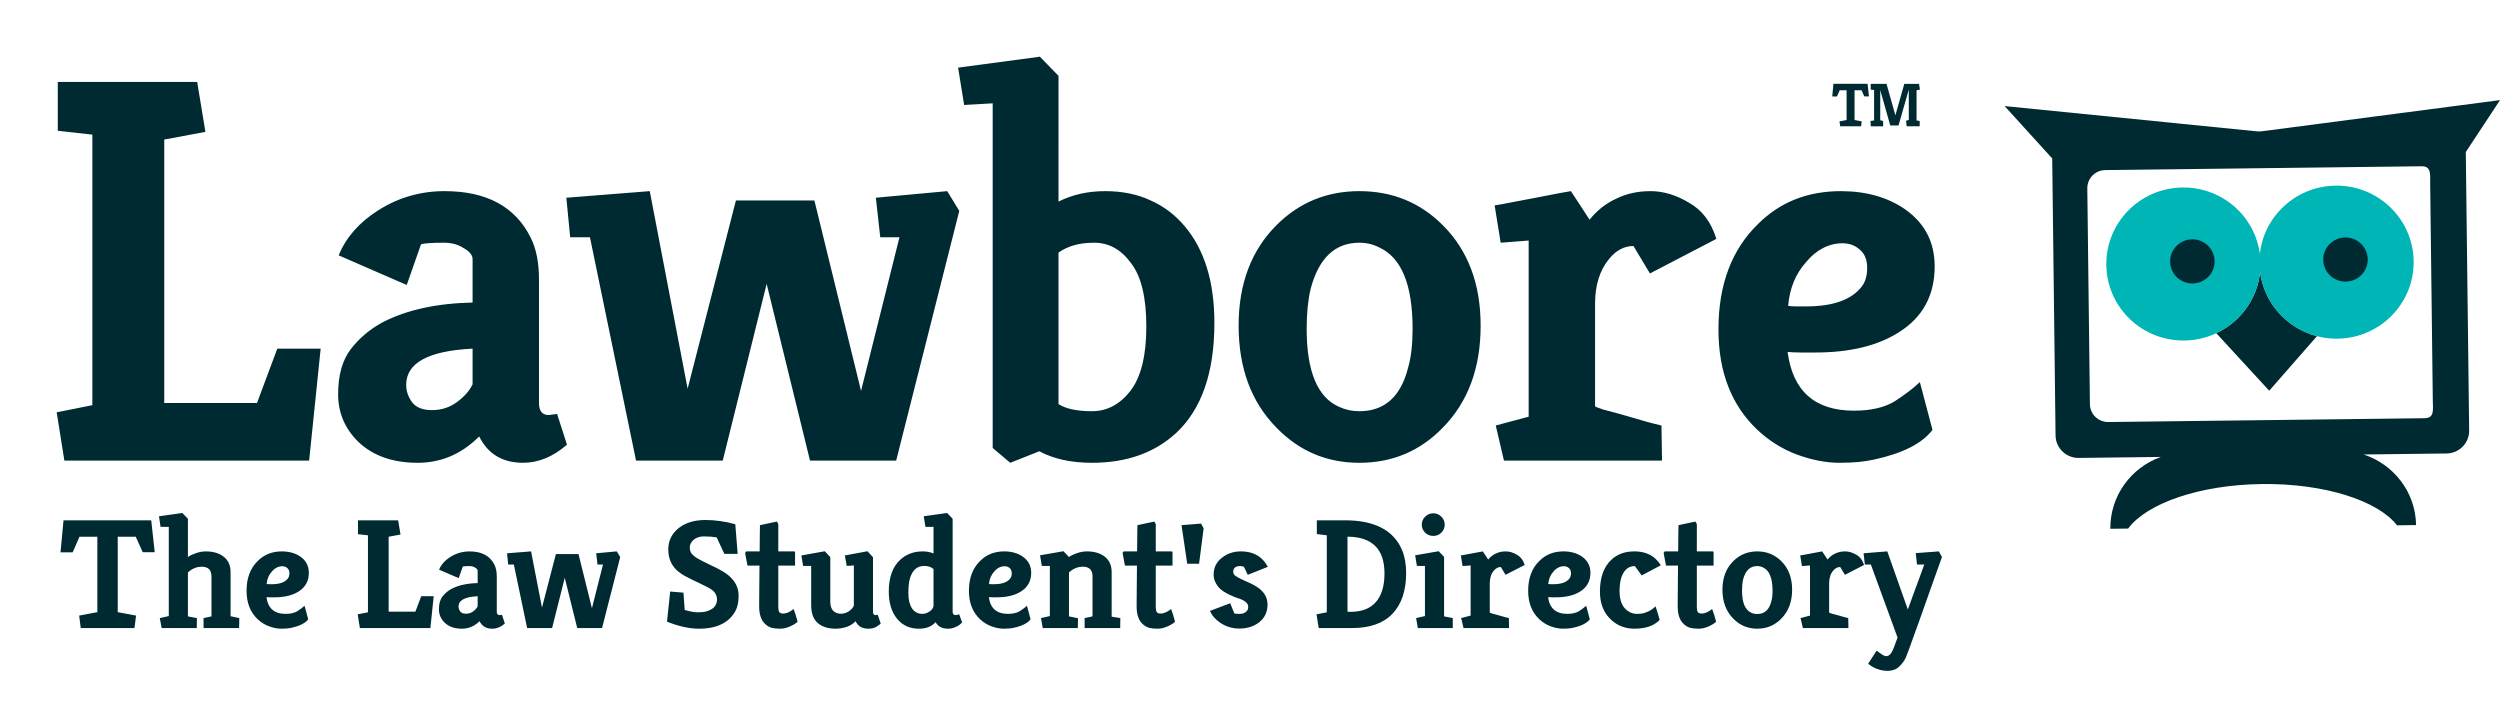 <?xml version="1.0" encoding="UTF-8" standalone="no"?>
<!-- Created with Inkscape (http://www.inkscape.org/) -->

<svg
   width="635.111"
   height="184.827"
   viewBox="0 0 635.111 184.827"
   version="1.1"
   id="SVGRoot"
   sodipodi:docname="lawbore logo web.svg"
   inkscape:version="1.3.2 (091e20ef0f, 2023-11-25)"
   xml:space="preserve"
   inkscape:export-filename="mixdown hub05a - deep green not blue - teal version.png"
   inkscape:export-xdpi="96"
   inkscape:export-ydpi="96"
   xmlns:inkscape="http://www.inkscape.org/namespaces/inkscape"
   xmlns:sodipodi="http://sodipodi.sourceforge.net/DTD/sodipodi-0.dtd"
   xmlns="http://www.w3.org/2000/svg"
   xmlns:svg="http://www.w3.org/2000/svg"><sodipodi:namedview
     id="namedview491"
     pagecolor="#ffffff"
     bordercolor="#000000"
     borderopacity="0.25"
     inkscape:showpageshadow="2"
     inkscape:pageopacity="1"
     inkscape:pagecheckerboard="true"
     inkscape:deskcolor="#d1d1d1"
     inkscape:document-units="px"
     showgrid="false"
     inkscape:zoom="0.9779"
     inkscape:cx="574.70089"
     inkscape:cy="440.22906"
     inkscape:window-width="2560"
     inkscape:window-height="1352"
     inkscape:window-x="0"
     inkscape:window-y="0"
     inkscape:window-maximized="1"
     inkscape:current-layer="layer1"
     showguides="true"><sodipodi:guide
       position="1789.572,1353.187"
       orientation="1,0"
       id="guide96572"
       inkscape:locked="false" /><sodipodi:guide
       position="-44.14,1465.153"
       orientation="0,-1"
       id="guide1"
       inkscape:locked="false" /><sodipodi:guide
       position="72.436,1361.871"
       orientation="0,-1"
       id="guide2"
       inkscape:locked="false" /></sodipodi:namedview><defs
     id="defs486"><linearGradient
       id="linearGradient34602"
       inkscape:swatch="solid"><stop
         style="stop-color:#000000;stop-opacity:1;"
         offset="0"
         id="stop34600" /></linearGradient><linearGradient
       id="linearGradient34566"
       inkscape:swatch="solid"><stop
         style="stop-color:#4c4d14;stop-opacity:1;"
         offset="0"
         id="stop34564" /></linearGradient><filter
       style="color-interpolation-filters:sRGB"
       inkscape:label="Blur"
       id="filter104"
       x="-0.647"
       y="-1.335"
       width="2.293"
       height="3.67"><feGaussianBlur
         stdDeviation="6 6"
         result="blur"
         id="feGaussianBlur104" /></filter><filter
       style="color-interpolation-filters:sRGB"
       inkscape:label="Blur"
       id="filter105"
       x="-0.03"
       y="-0.359"
       width="1.06"
       height="1.718"><feGaussianBlur
         stdDeviation="6 6"
         result="blur"
         id="feGaussianBlur105" /></filter><filter
       style="color-interpolation-filters:sRGB"
       inkscape:label="Blur"
       id="filter106"
       x="-0.03"
       y="-0.14"
       width="1.06"
       height="1.279"><feGaussianBlur
         stdDeviation="6 6"
         result="blur"
         id="feGaussianBlur106" /></filter></defs><g
     inkscape:label="Layer 1"
     inkscape:groupmode="layer"
     id="layer1"
     transform="translate(407.914,-121.736)"><g
       id="g107"
       inkscape:export-filename="lawbore logo web.svg"
       inkscape:export-xdpi="96"
       inkscape:export-ydpi="96"><path
         style="font-weight:bold;font-size:139.42px;line-height:1.24;font-family:Kreon;-inkscape-font-specification:'Kreon Bold';letter-spacing:-0.162px;word-spacing:0px;fill:#ffffff;stroke-width:2.575px;filter:url(#filter106);fill-opacity:1"
         d="m -357.822,142.55 2.091,12.687 -10.457,1.952 v 66.922 h 23.562 l 5.159,-13.803 h 11.014 l -2.928,28.442 h -62.181 l -1.952,-12.269 9.062,-1.812 v -68.734 l -8.783,-0.976 v -12.408 z m 71.639,90.065 q -6.692,6.692 -15.615,6.692 -9.481,0 -15.057,-5.298 -5.159,-5.019 -5.159,-12.13 0,-7.25 3.207,-11.432 3.207,-4.183 8.086,-6.832 9.202,-4.74 22.865,-5.019 v -11.014 q 0,-1.534 -2.231,-2.788 -2.091,-1.394 -5.019,-1.394 -4.74,0 -5.856,0.418 l -3.625,10.317 -17.288,-7.529 q 2.788,-6.832 10.038,-11.432 7.668,-4.88 16.87,-4.88 16.033,0 21.889,11.851 2.091,4.183 2.091,10.596 v 31.369 q 0,3.067 2.51,3.067 l 2.091,-0.279 2.51,7.808 q -5.298,4.601 -11.154,4.601 -7.808,0 -11.154,-6.692 z m -1.673,-22.307 q -16.87,0.837 -16.87,9.202 0,2.37 1.534,4.461 1.534,1.952 5.019,1.952 3.625,0 6.413,-2.091 2.788,-2.091 3.904,-4.461 z m 41.524,28.442 -11.711,-56.744 h -5.019 l -0.976,-10.038 21.192,-1.673 9.62,50.191 12.269,-47.821 h 19.937 l 11.851,48.379 9.759,-39.038 h -4.88 l -1.115,-10.038 18.125,-1.673 3.067,5.019 -16.033,63.436 h -21.889 l -11.014,-44.893 -11.154,44.893 z m 107.33,-65.806 q 5.298,-2.649 11.851,-2.649 6.553,0 11.572,2.37 5.019,2.231 8.644,6.553 7.529,8.923 7.529,24.538 0,18.961 -9.759,28.023 -8.226,7.529 -21.331,7.529 -7.947,0 -13.384,-2.928 l -7.389,2.928 -4.461,-3.764 v -87.556 l -7.25,0.418 -1.534,-9.481 20.774,-2.788 4.74,4.88 z m 0,51.446 q 2.788,1.812 8.505,1.812 5.716,0 9.759,-5.159 4.043,-5.298 4.043,-16.312 0,-11.154 -3.904,-16.173 -3.764,-5.159 -9.341,-5.159 -5.577,0 -9.062,2.51 z m 45.753,-19.937 q 0,-15.894 9.62,-25.514 8.644,-8.644 21.052,-8.644 12.548,0 21.192,8.644 9.62,9.62 9.62,25.514 0,16.173 -9.62,25.932 -8.644,8.923 -21.192,8.923 -12.408,0 -21.052,-8.923 -9.62,-9.759 -9.62,-25.932 z m 17.288,0.837 q 0,16.173 8.226,19.798 2.37,1.115 5.159,1.115 9.62,0 12.408,-11.154 1.115,-3.904 1.115,-9.759 0,-16.73 -8.365,-20.634 -2.37,-1.255 -5.159,-1.255 -9.341,0 -12.408,11.851 -0.976,4.183 -0.976,10.038 z m 90.135,24.538 0.139,8.923 h -40.153 l -2.091,-8.923 8.365,-2.231 v -44.754 l -7.11,0.558 -1.534,-9.481 q 1.812,-0.279 4.601,-0.837 2.928,-0.558 5.856,-1.115 7.808,-1.534 8.923,-1.673 l 4.74,7.25 q 2.788,-3.486 6.692,-5.298 3.904,-1.952 8.783,-1.952 4.88,0 9.759,2.928 5.019,2.788 6.971,9.202 l -16.87,8.783 -4.183,-6.971 q -3.486,0 -6.134,3.207 -3.625,4.322 -3.625,11.432 v 26.072 q 0,0.139 2.091,0.837 2.231,0.558 5.159,1.394 6.971,2.091 9.62,2.649 z m 32.043,-18.682 q 1.952,14.918 16.87,14.918 6.413,0 10.317,-2.37 3.904,-2.51 6.413,-4.88 l 3.207,12.13 q -3.904,5.159 -14.779,7.529 -3.625,0.837 -8.783,0.837 -5.159,0 -10.875,-2.091 -5.577,-2.091 -10.038,-6.274 -9.899,-9.341 -9.899,-25.514 0,-17.009 10.038,-26.769 8.365,-8.365 21.052,-8.365 9.62,0 16.312,4.601 7.529,5.298 7.529,14.5 0,11.014 -9.062,16.73 -8.086,5.159 -21.192,5.159 h -3.764 q -1.812,0 -3.346,-0.139 z m 0.139,-11.711 q 0.697,0.139 2.091,0.139 h 2.51 q 10.178,0 14.081,-5.019 1.394,-1.812 1.394,-4.74 0,-3.067 -1.812,-4.601 -1.812,-1.673 -4.461,-1.673 -2.649,0 -5.019,1.255 -2.37,1.255 -4.183,3.486 -4.043,4.461 -4.601,11.154 z"
         id="path106"
         aria-label="Lawbore" /><path
         d="m -387.825,278.118 4.618,-0.873 V 258.081 h -4.538 l -1.727,3.968 h -3.092 l 0.763,-8.134 h 22.288 l 0.883,8.094 h -3.052 l -1.767,-3.928 h -4.578 v 19.164 l 4.658,0.873 -0.402,3.174 h -13.654 z m 40.68,0.635 -0.04,2.539 h -9.036 v -2.539 l 2.008,-0.436 v -10.157 q 0,-2.46 -2.49,-2.46 -1.646,0 -3.052,1.071 -0.321,0.238 -0.442,0.397 v 11.149 l 2.289,0.436 -0.04,2.539 h -8.915 l -0.482,-2.539 2.289,-0.516 v -22.655 h -2.088 l -0.402,-2.698 5.943,-0.833 1.406,1.468 v 9.721 q 0.763,-0.555 2.048,-0.992 1.285,-0.436 2.57,-0.436 1.285,0 2.409,0.317 1.124,0.317 1.968,0.952 1.847,1.389 1.847,3.968 v 11.228 z m 6.907,-5.317 q 0.562,4.245 4.859,4.245 1.847,0 2.972,-0.674 1.124,-0.714 1.847,-1.389 l 0.924,3.452 q -1.124,1.468 -4.257,2.143 -1.044,0.238 -2.53,0.238 -1.486,0 -3.132,-0.595 -1.606,-0.595 -2.891,-1.785 -2.851,-2.658 -2.851,-7.261 0,-4.84 2.891,-7.618 2.409,-2.381 6.064,-2.381 2.771,0 4.699,1.309 2.169,1.508 2.169,4.126 0,3.134 -2.61,4.761 -2.329,1.468 -6.104,1.468 h -1.084 q -0.522,0 -0.964,-0.04 z m 0.04,-3.333 q 0.201,0.04 0.602,0.04 h 0.723 q 2.932,0 4.056,-1.428 0.402,-0.516 0.402,-1.349 0,-0.873 -0.522,-1.309 -0.522,-0.476 -1.285,-0.476 -0.763,0 -1.446,0.357 -0.683,0.357 -1.205,0.992 -1.165,1.27 -1.325,3.174 z m 33.412,-16.188 0.602,3.611 -3.012,0.555 v 19.044 h 6.787 l 1.486,-3.928 h 3.173 l -0.843,8.094 h -17.911 l -0.562,-3.491 2.61,-0.516 v -19.56 l -2.53,-0.278 v -3.531 z m 20.682,25.631 q -1.928,1.904 -4.498,1.904 -2.731,0 -4.337,-1.508 -1.486,-1.428 -1.486,-3.452 0,-2.063 0.924,-3.253 0.924,-1.19 2.329,-1.944 2.65,-1.349 6.586,-1.428 v -3.134 q 0,-0.436 -0.643,-0.794 -0.602,-0.397 -1.446,-0.397 -1.365,0 -1.687,0.119 l -1.044,2.936 -4.98,-2.143 q 0.803,-1.944 2.891,-3.253 2.209,-1.389 4.859,-1.389 4.618,0 6.305,3.372 0.602,1.19 0.602,3.015 v 8.927 q 0,0.873 0.723,0.873 l 0.602,-0.079 0.723,2.222 q -1.526,1.309 -3.213,1.309 -2.249,0 -3.213,-1.904 z m -0.482,-6.348 q -4.859,0.238 -4.859,2.619 0,0.674 0.442,1.27 0.442,0.555 1.446,0.555 1.044,0 1.847,-0.595 0.803,-0.595 1.124,-1.27 z m 12.57,8.094 -3.373,-16.148 h -1.446 l -0.281,-2.857 6.104,-0.476 2.771,14.283 3.534,-13.609 h 5.743 l 3.413,13.768 2.811,-11.109 h -1.406 l -0.321,-2.857 5.221,-0.476 0.883,1.428 -4.618,18.053 h -6.305 l -3.172,-12.776 -3.213,12.776 z m 46.784,-4.761 q 0.683,-0.397 1.044,-0.992 0.402,-0.635 0.402,-1.468 0,-0.833 -0.321,-1.389 -0.281,-0.595 -0.924,-1.071 -0.763,-0.595 -3.092,-1.666 -2.289,-1.071 -3.614,-1.785 -1.325,-0.714 -2.329,-1.627 -2.088,-2.023 -2.088,-5.237 0,-3.333 2.731,-5.475 2.61,-1.984 6.666,-1.984 3.775,0 7.63,1.071 l 0.602,7.538 h -3.373 l -1.968,-4.206 q -1.566,-0.238 -3.213,-0.238 -1.646,0 -2.65,0.873 -0.964,0.873 -0.964,1.904 0,1.032 0.522,1.666 0.522,0.595 1.325,1.071 0.964,0.595 3.132,1.627 2.209,0.992 3.534,1.825 1.325,0.794 2.169,1.746 1.727,1.865 1.727,4.364 0,2.46 -0.883,4.007 -0.883,1.547 -2.289,2.539 -2.65,1.825 -6.827,1.825 -3.695,0 -8.192,-1.785 l 0.803,-7.657 3.373,0.278 0.321,4.404 q 0.522,0.119 1.406,0.357 0.924,0.238 1.968,0.238 1.044,0 1.887,-0.159 0.843,-0.198 1.486,-0.595 z m 12.168,-1.746 0.08,-9.364 h -3.052 l -0.602,-3.214 0.281,-0.397 h 3.413 q 0.04,-2.42 0.04,-4.245 0,-1.825 0.04,-2.42 l 4.297,-0.913 0.361,0.635 v 6.943 h 4.056 q 0.201,0 0.201,0.238 v 3.372 h -4.257 v 10.355 q 0,1.23 0.321,1.547 0.321,0.278 0.924,0.278 1.205,0 2.65,-1.151 0.04,0.159 0.201,0.595 0.161,0.436 0.321,0.913 0.402,1.309 0.482,1.706 -0.562,0.595 -1.887,1.19 -1.285,0.595 -2.57,0.595 -1.245,0 -2.169,-0.238 -0.883,-0.278 -1.566,-0.913 -1.566,-1.389 -1.566,-4.483 z m 27.749,6.666 q -2.369,0 -3.253,-1.904 -0.924,0.992 -2.329,1.468 -1.406,0.436 -2.731,0.436 -2.851,0 -4.538,-1.428 -1.687,-1.468 -1.687,-4.523 v -9.998 h -2.048 l -0.442,-2.658 5.943,-1.071 1.406,1.508 v 11.308 q 0,1.547 0.723,2.301 0.763,0.754 1.928,0.754 1.165,0 2.088,-0.635 0.924,-0.635 1.245,-1.428 v -10.197 l -1.807,0.119 -0.482,-2.658 5.743,-1.071 1.406,1.508 v 13.847 q 0,0.873 0.643,0.873 l 0.562,-0.079 0.763,2.222 q -0.241,0.278 -1.084,0.794 -0.803,0.516 -2.048,0.516 z M -173.5,261.811 q 1.446,0 2.731,0.516 v -6.745 h -2.048 l -0.442,-2.698 5.943,-0.833 1.406,1.468 v 23.607 q 0,0.873 0.763,0.873 0.402,0 0.883,-0.238 l 0.763,2.063 q -0.683,0.913 -2.249,1.428 -0.602,0.198 -1.325,0.198 -2.249,0 -3.172,-1.666 -1.446,1.666 -4.257,1.666 -3.413,0 -5.502,-2.5 -2.128,-2.579 -2.128,-6.943 0,-5.396 2.932,-8.094 2.289,-2.103 5.702,-2.103 z m 2.731,4.483 q -0.883,-0.794 -2.369,-0.794 -2.731,0 -3.654,3.293 -0.361,1.27 -0.361,3.69 0,2.381 0.924,3.809 0.964,1.389 2.65,1.389 0.843,0 1.727,-0.555 0.883,-0.555 1.084,-1.389 z m 14.055,7.142 q 0.562,4.245 4.859,4.245 1.847,0 2.972,-0.674 1.124,-0.714 1.847,-1.389 l 0.924,3.452 q -1.124,1.468 -4.257,2.143 -1.044,0.238 -2.53,0.238 -1.486,0 -3.132,-0.595 -1.606,-0.595 -2.891,-1.785 -2.851,-2.658 -2.851,-7.261 0,-4.84 2.891,-7.618 2.409,-2.381 6.064,-2.381 2.771,0 4.699,1.309 2.169,1.508 2.169,4.126 0,3.134 -2.61,4.761 -2.329,1.468 -6.104,1.468 h -1.084 q -0.522,0 -0.964,-0.04 z m 0.04,-3.333 q 0.201,0.04 0.602,0.04 h 0.723 q 2.932,0 4.056,-1.428 0.402,-0.516 0.402,-1.349 0,-0.873 -0.522,-1.309 -0.522,-0.476 -1.285,-0.476 -0.763,0 -1.446,0.357 -0.683,0.357 -1.205,0.992 -1.165,1.27 -1.325,3.174 z m 12.971,-7.3 5.943,-1.032 1.406,1.468 q 0.763,-0.555 2.048,-0.992 1.285,-0.436 2.57,-0.436 1.285,0 2.409,0.317 1.124,0.317 1.968,0.952 1.847,1.389 1.847,3.968 v 11.347 l 2.209,0.357 -0.04,2.539 h -9.036 v -2.539 l 2.008,-0.436 v -10.157 q 0,-2.46 -2.49,-2.46 -1.646,0 -3.052,1.071 -0.321,0.238 -0.442,0.397 v 11.149 l 2.289,0.476 -0.04,2.5 h -8.915 l -0.442,-2.539 2.249,-0.516 v -12.736 h -2.048 z m 24.537,11.982 0.08,-9.364 h -3.052 l -0.602,-3.214 0.281,-0.397 h 3.413 q 0.04,-2.42 0.04,-4.245 0,-1.825 0.04,-2.42 l 4.297,-0.913 0.361,0.635 v 6.943 h 4.056 q 0.201,0 0.201,0.238 v 3.372 h -4.257 v 10.355 q 0,1.23 0.321,1.547 0.321,0.278 0.924,0.278 1.205,0 2.65,-1.151 0.04,0.159 0.201,0.595 0.161,0.436 0.321,0.913 0.402,1.309 0.482,1.706 -0.562,0.595 -1.887,1.19 -1.285,0.595 -2.57,0.595 -1.245,0 -2.169,-0.238 -0.883,-0.278 -1.566,-0.913 -1.566,-1.389 -1.566,-4.483 z m 11.405,-19.64 4.939,-0.397 0.683,1.19 -1.165,9.006 h -3.012 z m 12.369,19.838 1.044,2.579 q 0.361,0.119 1.084,0.119 0.723,0 1.084,-0.079 0.361,-0.119 0.683,-0.357 0.683,-0.476 0.683,-1.23 0,-0.754 -0.442,-1.151 -0.402,-0.436 -1.004,-0.714 -0.602,-0.278 -1.245,-0.476 -0.643,-0.198 -1.044,-0.397 -2.811,-1.111 -3.936,-2.539 -1.124,-1.468 -1.124,-2.896 0,-1.468 0.522,-2.5 0.522,-1.071 1.486,-1.825 2.048,-1.706 4.939,-1.706 3.855,0 5.943,2.579 0.562,0.714 0.883,1.349 l -5.1,2.023 -0.964,-2.023 q -0.402,-0.198 -0.964,-0.198 -1.767,0 -1.767,1.508 0,0.595 0.643,1.032 0.643,0.436 1.606,0.873 0.964,0.436 2.088,0.952 1.165,0.516 2.128,1.23 2.249,1.666 2.249,4.206 0,2.817 -2.169,4.523 -2.048,1.547 -4.98,1.547 -2.731,0 -4.859,-1.468 -1.887,-1.27 -2.61,-3.015 z m 21.926,2.817 2.61,-0.516 v -19.56 l -2.53,-0.317 v -3.491 h 7.148 q 11.284,0 14.497,7.538 1.044,2.5 1.044,5.832 0,6.745 -3.494,10.395 -3.454,3.611 -10.321,3.611 h -8.393 z m 7.871,-0.674 0.763,0.04 q 4.257,0 6.425,-2.46 2.209,-2.5 2.209,-7.261 0,-4.761 -2.409,-7.062 -2.409,-2.301 -6.988,-2.301 z m 21.806,-19.243 q -1.205,0 -2.088,-0.833 -0.843,-0.873 -0.843,-2.023 0,-1.19 0.843,-2.023 0.883,-0.873 2.088,-0.873 1.205,0 2.048,0.873 0.843,0.833 0.843,2.023 0,1.151 -0.843,2.023 -0.843,0.833 -2.048,0.833 z m -4.618,4.92 5.984,-1.032 1.365,1.428 v 15.117 l 2.209,0.436 v 2.539 h -8.875 l -0.442,-2.539 2.249,-0.516 v -12.736 h -2.048 z m 23.814,15.95 0.04,2.539 h -11.566 l -0.602,-2.539 2.409,-0.635 v -12.736 l -2.048,0.159 -0.442,-2.698 q 0.522,-0.079 1.325,-0.238 0.843,-0.159 1.687,-0.317 2.249,-0.436 2.57,-0.476 l 1.365,2.063 q 0.803,-0.992 1.928,-1.508 1.124,-0.555 2.53,-0.555 1.406,0 2.811,0.833 1.446,0.794 2.008,2.619 l -4.859,2.5 -1.205,-1.984 q -1.004,0 -1.767,0.913 -1.044,1.23 -1.044,3.253 v 7.419 q 0,0.04 0.602,0.238 0.643,0.159 1.486,0.397 2.008,0.595 2.771,0.754 z m 9.959,-5.317 q 0.562,4.245 4.859,4.245 1.847,0 2.972,-0.674 1.124,-0.714 1.847,-1.389 l 0.924,3.452 q -1.124,1.468 -4.257,2.143 -1.044,0.238 -2.53,0.238 -1.486,0 -3.132,-0.595 -1.606,-0.595 -2.891,-1.785 -2.851,-2.658 -2.851,-7.261 0,-4.84 2.891,-7.618 2.409,-2.381 6.064,-2.381 2.771,0 4.699,1.309 2.169,1.508 2.169,4.126 0,3.134 -2.61,4.761 -2.329,1.468 -6.104,1.468 h -1.084 q -0.522,0 -0.964,-0.04 z m 0.04,-3.333 q 0.201,0.04 0.602,0.04 h 0.723 q 2.932,0 4.056,-1.428 0.402,-0.516 0.402,-1.349 0,-0.873 -0.522,-1.309 -0.522,-0.476 -1.285,-0.476 -0.763,0 -1.446,0.357 -0.683,0.357 -1.205,0.992 -1.165,1.27 -1.325,3.174 z m 28.312,9.125 q -2.169,2.222 -6.385,2.222 -3.494,0 -5.903,-2.222 -2.891,-2.619 -2.891,-7.181 0,-5.396 2.891,-8.094 2.249,-2.143 5.863,-2.143 3.012,0 4.98,1.547 1.004,0.794 1.727,1.984 l -4.859,2.579 -1.727,-2.381 q -1.847,0 -2.891,1.706 -1.004,1.706 -1.004,4.602 0,4.007 2.53,5.356 0.883,0.476 1.928,0.476 1.044,0 1.767,-0.198 0.723,-0.238 1.285,-0.516 0.602,-0.317 1.004,-0.635 0.402,-0.357 0.643,-0.555 0.08,0.278 0.241,0.754 0.161,0.476 0.321,0.992 0.161,0.516 0.281,0.992 0.12,0.476 0.201,0.714 z m 4.578,-4.444 0.08,-9.364 h -3.052 l -0.602,-3.214 0.281,-0.397 h 3.413 q 0.04,-2.42 0.04,-4.245 0,-1.825 0.04,-2.42 l 4.297,-0.913 0.361,0.635 v 6.943 h 4.056 q 0.201,0 0.201,0.238 v 3.372 h -4.257 v 10.355 q 0,1.23 0.321,1.547 0.321,0.278 0.924,0.278 1.205,0 2.65,-1.151 0.04,0.159 0.201,0.595 0.161,0.436 0.321,0.913 0.402,1.309 0.482,1.706 -0.562,0.595 -1.887,1.19 -1.285,0.595 -2.57,0.595 -1.245,0 -2.169,-0.238 -0.883,-0.278 -1.566,-0.913 -1.566,-1.389 -1.566,-4.483 z m 11.365,-3.253 q 0,-4.523 2.771,-7.261 2.49,-2.46 6.064,-2.46 3.614,0 6.104,2.46 2.771,2.738 2.771,7.261 0,4.602 -2.771,7.38 -2.49,2.539 -6.104,2.539 -3.574,0 -6.064,-2.539 -2.771,-2.777 -2.771,-7.38 z m 4.98,0.238 q 0,4.602 2.369,5.634 0.683,0.317 1.486,0.317 2.771,0 3.574,-3.174 0.321,-1.111 0.321,-2.777 0,-4.761 -2.409,-5.872 -0.683,-0.357 -1.486,-0.357 -2.691,0 -3.574,3.372 -0.281,1.19 -0.281,2.857 z m 26.986,6.983 0.04,2.539 h -11.565 l -0.602,-2.539 2.409,-0.635 v -12.736 l -2.048,0.159 -0.442,-2.698 q 0.522,-0.079 1.325,-0.238 0.843,-0.159 1.687,-0.317 2.249,-0.436 2.57,-0.476 l 1.365,2.063 q 0.803,-0.992 1.928,-1.508 1.124,-0.555 2.53,-0.555 1.406,0 2.811,0.833 1.446,0.794 2.008,2.619 l -4.859,2.5 -1.205,-1.984 q -1.004,0 -1.767,0.913 -1.044,1.23 -1.044,3.253 v 7.419 q 0,0.04 0.602,0.238 0.643,0.159 1.486,0.397 2.008,0.595 2.771,0.754 z m 23.814,-15.513 q -0.643,1.746 -2.811,7.856 -2.169,6.11 -2.891,8.173 -0.723,2.023 -1.365,3.769 -0.602,1.746 -1.084,3.015 -0.482,1.309 -0.883,2.341 -0.402,1.071 -1.124,1.904 -0.683,0.873 -1.406,1.309 -0.964,0.555 -2.329,0.555 -1.767,0 -3.534,-0.913 -0.723,-0.357 -1.325,-0.913 l 2.169,-3.333 q 1.727,1.428 2.369,1.428 0.643,0 1.084,-0.516 0.482,-0.516 0.964,-1.825 l 0.883,-2.381 -6.787,-18.568 h -1.526 l -0.321,-2.857 6.024,-0.476 5.221,14.759 q 0.763,-2.103 1.486,-4.087 0.763,-2.023 1.406,-3.809 0.683,-1.785 1.285,-3.531 h -1.847 l -0.321,-2.896 5.863,-0.436 z"
         id="path107"
         style="font-weight:bold;font-size:39.916px;line-height:1.25;font-family:Kreon;-inkscape-font-specification:'Kreon Bold';text-align:center;text-anchor:middle;fill:#ffffff;stroke-width:9.227;filter:url(#filter105);fill-opacity:1"
         aria-label="The Law Student's Directory" /></g><g
       id="g109"><path
         style="font-weight:bold;font-size:139.42px;line-height:1.24;font-family:Kreon;-inkscape-font-specification:'Kreon Bold';letter-spacing:-0.162px;word-spacing:0px;fill:#ffffff;stroke-width:2.575px;filter:url(#filter106);fill-opacity:1"
         d="m -357.822,142.55 2.091,12.687 -10.457,1.952 v 66.922 h 23.562 l 5.159,-13.803 h 11.014 l -2.928,28.442 h -62.181 l -1.952,-12.269 9.062,-1.812 v -68.734 l -8.783,-0.976 v -12.408 z m 71.639,90.065 q -6.692,6.692 -15.615,6.692 -9.481,0 -15.057,-5.298 -5.159,-5.019 -5.159,-12.13 0,-7.25 3.207,-11.432 3.207,-4.183 8.086,-6.832 9.202,-4.74 22.865,-5.019 v -11.014 q 0,-1.534 -2.231,-2.788 -2.091,-1.394 -5.019,-1.394 -4.74,0 -5.856,0.418 l -3.625,10.317 -17.288,-7.529 q 2.788,-6.832 10.038,-11.432 7.668,-4.88 16.87,-4.88 16.033,0 21.889,11.851 2.091,4.183 2.091,10.596 v 31.369 q 0,3.067 2.51,3.067 l 2.091,-0.279 2.51,7.808 q -5.298,4.601 -11.154,4.601 -7.808,0 -11.154,-6.692 z m -1.673,-22.307 q -16.87,0.837 -16.87,9.202 0,2.37 1.534,4.461 1.534,1.952 5.019,1.952 3.625,0 6.413,-2.091 2.788,-2.091 3.904,-4.461 z m 41.524,28.442 -11.711,-56.744 h -5.019 l -0.976,-10.038 21.192,-1.673 9.62,50.191 12.269,-47.821 h 19.937 l 11.851,48.379 9.759,-39.038 h -4.88 l -1.115,-10.038 18.125,-1.673 3.067,5.019 -16.033,63.436 h -21.889 l -11.014,-44.893 -11.154,44.893 z m 107.33,-65.806 q 5.298,-2.649 11.851,-2.649 6.553,0 11.572,2.37 5.019,2.231 8.644,6.553 7.529,8.923 7.529,24.538 0,18.961 -9.759,28.023 -8.226,7.529 -21.331,7.529 -7.947,0 -13.384,-2.928 l -7.389,2.928 -4.461,-3.764 v -87.556 l -7.25,0.418 -1.534,-9.481 20.774,-2.788 4.74,4.88 z m 0,51.446 q 2.788,1.812 8.505,1.812 5.716,0 9.759,-5.159 4.043,-5.298 4.043,-16.312 0,-11.154 -3.904,-16.173 -3.764,-5.159 -9.341,-5.159 -5.577,0 -9.062,2.51 z m 45.753,-19.937 q 0,-15.894 9.62,-25.514 8.644,-8.644 21.052,-8.644 12.548,0 21.192,8.644 9.62,9.62 9.62,25.514 0,16.173 -9.62,25.932 -8.644,8.923 -21.192,8.923 -12.408,0 -21.052,-8.923 -9.62,-9.759 -9.62,-25.932 z m 17.288,0.837 q 0,16.173 8.226,19.798 2.37,1.115 5.159,1.115 9.62,0 12.408,-11.154 1.115,-3.904 1.115,-9.759 0,-16.73 -8.365,-20.634 -2.37,-1.255 -5.159,-1.255 -9.341,0 -12.408,11.851 -0.976,4.183 -0.976,10.038 z m 90.135,24.538 0.139,8.923 h -40.153 l -2.091,-8.923 8.365,-2.231 v -44.754 l -7.11,0.558 -1.534,-9.481 q 1.812,-0.279 4.601,-0.837 2.928,-0.558 5.856,-1.115 7.808,-1.534 8.923,-1.673 l 4.74,7.25 q 2.788,-3.486 6.692,-5.298 3.904,-1.952 8.783,-1.952 4.88,0 9.759,2.928 5.019,2.788 6.971,9.202 l -16.87,8.783 -4.183,-6.971 q -3.486,0 -6.134,3.207 -3.625,4.322 -3.625,11.432 v 26.072 q 0,0.139 2.091,0.837 2.231,0.558 5.159,1.394 6.971,2.091 9.62,2.649 z m 32.043,-18.682 q 1.952,14.918 16.87,14.918 6.413,0 10.317,-2.37 3.904,-2.51 6.413,-4.88 l 3.207,12.13 q -3.904,5.159 -14.779,7.529 -3.625,0.837 -8.783,0.837 -5.159,0 -10.875,-2.091 -5.577,-2.091 -10.038,-6.274 -9.899,-9.341 -9.899,-25.514 0,-17.009 10.038,-26.769 8.365,-8.365 21.052,-8.365 9.62,0 16.312,4.601 7.529,5.298 7.529,14.5 0,11.014 -9.062,16.73 -8.086,5.159 -21.192,5.159 h -3.764 q -1.812,0 -3.346,-0.139 z m 0.139,-11.711 q 0.697,0.139 2.091,0.139 h 2.51 q 10.178,0 14.081,-5.019 1.394,-1.812 1.394,-4.74 0,-3.067 -1.812,-4.601 -1.812,-1.673 -4.461,-1.673 -2.649,0 -5.019,1.255 -2.37,1.255 -4.183,3.486 -4.043,4.461 -4.601,11.154 z"
         id="path108"
         aria-label="Lawbore" /><path
         d="m -387.825,278.118 4.618,-0.873 V 258.081 h -4.538 l -1.727,3.968 h -3.092 l 0.763,-8.134 h 22.288 l 0.883,8.094 h -3.052 l -1.767,-3.928 h -4.578 v 19.164 l 4.658,0.873 -0.402,3.174 h -13.654 z m 40.68,0.635 -0.04,2.539 h -9.036 v -2.539 l 2.008,-0.436 v -10.157 q 0,-2.46 -2.49,-2.46 -1.646,0 -3.052,1.071 -0.321,0.238 -0.442,0.397 v 11.149 l 2.289,0.436 -0.04,2.539 h -8.915 l -0.482,-2.539 2.289,-0.516 v -22.655 h -2.088 l -0.402,-2.698 5.943,-0.833 1.406,1.468 v 9.721 q 0.763,-0.555 2.048,-0.992 1.285,-0.436 2.57,-0.436 1.285,0 2.409,0.317 1.124,0.317 1.968,0.952 1.847,1.389 1.847,3.968 v 11.228 z m 6.907,-5.317 q 0.562,4.245 4.859,4.245 1.847,0 2.972,-0.674 1.124,-0.714 1.847,-1.389 l 0.924,3.452 q -1.124,1.468 -4.257,2.143 -1.044,0.238 -2.53,0.238 -1.486,0 -3.132,-0.595 -1.606,-0.595 -2.891,-1.785 -2.851,-2.658 -2.851,-7.261 0,-4.84 2.891,-7.618 2.409,-2.381 6.064,-2.381 2.771,0 4.699,1.309 2.169,1.508 2.169,4.126 0,3.134 -2.61,4.761 -2.329,1.468 -6.104,1.468 h -1.084 q -0.522,0 -0.964,-0.04 z m 0.04,-3.333 q 0.201,0.04 0.602,0.04 h 0.723 q 2.932,0 4.056,-1.428 0.402,-0.516 0.402,-1.349 0,-0.873 -0.522,-1.309 -0.522,-0.476 -1.285,-0.476 -0.763,0 -1.446,0.357 -0.683,0.357 -1.205,0.992 -1.165,1.27 -1.325,3.174 z m 33.412,-16.188 0.602,3.611 -3.012,0.555 v 19.044 h 6.787 l 1.486,-3.928 h 3.173 l -0.843,8.094 h -17.911 l -0.562,-3.491 2.61,-0.516 v -19.56 l -2.53,-0.278 v -3.531 z m 20.682,25.631 q -1.928,1.904 -4.498,1.904 -2.731,0 -4.337,-1.508 -1.486,-1.428 -1.486,-3.452 0,-2.063 0.924,-3.253 0.924,-1.19 2.329,-1.944 2.65,-1.349 6.586,-1.428 v -3.134 q 0,-0.436 -0.643,-0.794 -0.602,-0.397 -1.446,-0.397 -1.365,0 -1.687,0.119 l -1.044,2.936 -4.98,-2.143 q 0.803,-1.944 2.891,-3.253 2.209,-1.389 4.859,-1.389 4.618,0 6.305,3.372 0.602,1.19 0.602,3.015 v 8.927 q 0,0.873 0.723,0.873 l 0.602,-0.079 0.723,2.222 q -1.526,1.309 -3.213,1.309 -2.249,0 -3.213,-1.904 z m -0.482,-6.348 q -4.859,0.238 -4.859,2.619 0,0.674 0.442,1.27 0.442,0.555 1.446,0.555 1.044,0 1.847,-0.595 0.803,-0.595 1.124,-1.27 z m 12.57,8.094 -3.373,-16.148 h -1.446 l -0.281,-2.857 6.104,-0.476 2.771,14.283 3.534,-13.609 h 5.743 l 3.413,13.768 2.811,-11.109 h -1.406 l -0.321,-2.857 5.221,-0.476 0.883,1.428 -4.618,18.053 h -6.305 l -3.172,-12.776 -3.213,12.776 z m 46.784,-4.761 q 0.683,-0.397 1.044,-0.992 0.402,-0.635 0.402,-1.468 0,-0.833 -0.321,-1.389 -0.281,-0.595 -0.924,-1.071 -0.763,-0.595 -3.092,-1.666 -2.289,-1.071 -3.614,-1.785 -1.325,-0.714 -2.329,-1.627 -2.088,-2.023 -2.088,-5.237 0,-3.333 2.731,-5.475 2.61,-1.984 6.666,-1.984 3.775,0 7.63,1.071 l 0.602,7.538 h -3.373 l -1.968,-4.206 q -1.566,-0.238 -3.213,-0.238 -1.646,0 -2.65,0.873 -0.964,0.873 -0.964,1.904 0,1.032 0.522,1.666 0.522,0.595 1.325,1.071 0.964,0.595 3.132,1.627 2.209,0.992 3.534,1.825 1.325,0.794 2.169,1.746 1.727,1.865 1.727,4.364 0,2.46 -0.883,4.007 -0.883,1.547 -2.289,2.539 -2.65,1.825 -6.827,1.825 -3.695,0 -8.192,-1.785 l 0.803,-7.657 3.373,0.278 0.321,4.404 q 0.522,0.119 1.406,0.357 0.924,0.238 1.968,0.238 1.044,0 1.887,-0.159 0.843,-0.198 1.486,-0.595 z m 12.168,-1.746 0.08,-9.364 h -3.052 l -0.602,-3.214 0.281,-0.397 h 3.413 q 0.04,-2.42 0.04,-4.245 0,-1.825 0.04,-2.42 l 4.297,-0.913 0.361,0.635 v 6.943 h 4.056 q 0.201,0 0.201,0.238 v 3.372 h -4.257 v 10.355 q 0,1.23 0.321,1.547 0.321,0.278 0.924,0.278 1.205,0 2.65,-1.151 0.04,0.159 0.201,0.595 0.161,0.436 0.321,0.913 0.402,1.309 0.482,1.706 -0.562,0.595 -1.887,1.19 -1.285,0.595 -2.57,0.595 -1.245,0 -2.169,-0.238 -0.883,-0.278 -1.566,-0.913 -1.566,-1.389 -1.566,-4.483 z m 27.749,6.666 q -2.369,0 -3.253,-1.904 -0.924,0.992 -2.329,1.468 -1.406,0.436 -2.731,0.436 -2.851,0 -4.538,-1.428 -1.687,-1.468 -1.687,-4.523 v -9.998 h -2.048 l -0.442,-2.658 5.943,-1.071 1.406,1.508 v 11.308 q 0,1.547 0.723,2.301 0.763,0.754 1.928,0.754 1.165,0 2.088,-0.635 0.924,-0.635 1.245,-1.428 v -10.197 l -1.807,0.119 -0.482,-2.658 5.743,-1.071 1.406,1.508 v 13.847 q 0,0.873 0.643,0.873 l 0.562,-0.079 0.763,2.222 q -0.241,0.278 -1.084,0.794 -0.803,0.516 -2.048,0.516 z M -173.5,261.811 q 1.446,0 2.731,0.516 v -6.745 h -2.048 l -0.442,-2.698 5.943,-0.833 1.406,1.468 v 23.607 q 0,0.873 0.763,0.873 0.402,0 0.883,-0.238 l 0.763,2.063 q -0.683,0.913 -2.249,1.428 -0.602,0.198 -1.325,0.198 -2.249,0 -3.172,-1.666 -1.446,1.666 -4.257,1.666 -3.413,0 -5.502,-2.5 -2.128,-2.579 -2.128,-6.943 0,-5.396 2.932,-8.094 2.289,-2.103 5.702,-2.103 z m 2.731,4.483 q -0.883,-0.794 -2.369,-0.794 -2.731,0 -3.654,3.293 -0.361,1.27 -0.361,3.69 0,2.381 0.924,3.809 0.964,1.389 2.65,1.389 0.843,0 1.727,-0.555 0.883,-0.555 1.084,-1.389 z m 14.055,7.142 q 0.562,4.245 4.859,4.245 1.847,0 2.972,-0.674 1.124,-0.714 1.847,-1.389 l 0.924,3.452 q -1.124,1.468 -4.257,2.143 -1.044,0.238 -2.53,0.238 -1.486,0 -3.132,-0.595 -1.606,-0.595 -2.891,-1.785 -2.851,-2.658 -2.851,-7.261 0,-4.84 2.891,-7.618 2.409,-2.381 6.064,-2.381 2.771,0 4.699,1.309 2.169,1.508 2.169,4.126 0,3.134 -2.61,4.761 -2.329,1.468 -6.104,1.468 h -1.084 q -0.522,0 -0.964,-0.04 z m 0.04,-3.333 q 0.201,0.04 0.602,0.04 h 0.723 q 2.932,0 4.056,-1.428 0.402,-0.516 0.402,-1.349 0,-0.873 -0.522,-1.309 -0.522,-0.476 -1.285,-0.476 -0.763,0 -1.446,0.357 -0.683,0.357 -1.205,0.992 -1.165,1.27 -1.325,3.174 z m 12.971,-7.3 5.943,-1.032 1.406,1.468 q 0.763,-0.555 2.048,-0.992 1.285,-0.436 2.57,-0.436 1.285,0 2.409,0.317 1.124,0.317 1.968,0.952 1.847,1.389 1.847,3.968 v 11.347 l 2.209,0.357 -0.04,2.539 h -9.036 v -2.539 l 2.008,-0.436 v -10.157 q 0,-2.46 -2.49,-2.46 -1.646,0 -3.052,1.071 -0.321,0.238 -0.442,0.397 v 11.149 l 2.289,0.476 -0.04,2.5 h -8.915 l -0.442,-2.539 2.249,-0.516 v -12.736 h -2.048 z m 24.537,11.982 0.08,-9.364 h -3.052 l -0.602,-3.214 0.281,-0.397 h 3.413 q 0.04,-2.42 0.04,-4.245 0,-1.825 0.04,-2.42 l 4.297,-0.913 0.361,0.635 v 6.943 h 4.056 q 0.201,0 0.201,0.238 v 3.372 h -4.257 v 10.355 q 0,1.23 0.321,1.547 0.321,0.278 0.924,0.278 1.205,0 2.65,-1.151 0.04,0.159 0.201,0.595 0.161,0.436 0.321,0.913 0.402,1.309 0.482,1.706 -0.562,0.595 -1.887,1.19 -1.285,0.595 -2.57,0.595 -1.245,0 -2.169,-0.238 -0.883,-0.278 -1.566,-0.913 -1.566,-1.389 -1.566,-4.483 z m 11.405,-19.64 4.939,-0.397 0.683,1.19 -1.165,9.006 h -3.012 z m 12.369,19.838 1.044,2.579 q 0.361,0.119 1.084,0.119 0.723,0 1.084,-0.079 0.361,-0.119 0.683,-0.357 0.683,-0.476 0.683,-1.23 0,-0.754 -0.442,-1.151 -0.402,-0.436 -1.004,-0.714 -0.602,-0.278 -1.245,-0.476 -0.643,-0.198 -1.044,-0.397 -2.811,-1.111 -3.936,-2.539 -1.124,-1.468 -1.124,-2.896 0,-1.468 0.522,-2.5 0.522,-1.071 1.486,-1.825 2.048,-1.706 4.939,-1.706 3.855,0 5.943,2.579 0.562,0.714 0.883,1.349 l -5.1,2.023 -0.964,-2.023 q -0.402,-0.198 -0.964,-0.198 -1.767,0 -1.767,1.508 0,0.595 0.643,1.032 0.643,0.436 1.606,0.873 0.964,0.436 2.088,0.952 1.165,0.516 2.128,1.23 2.249,1.666 2.249,4.206 0,2.817 -2.169,4.523 -2.048,1.547 -4.98,1.547 -2.731,0 -4.859,-1.468 -1.887,-1.27 -2.61,-3.015 z m 21.926,2.817 2.61,-0.516 v -19.56 l -2.53,-0.317 v -3.491 h 7.148 q 11.284,0 14.497,7.538 1.044,2.5 1.044,5.832 0,6.745 -3.494,10.395 -3.454,3.611 -10.321,3.611 h -8.393 z m 7.871,-0.674 0.763,0.04 q 4.257,0 6.425,-2.46 2.209,-2.5 2.209,-7.261 0,-4.761 -2.409,-7.062 -2.409,-2.301 -6.988,-2.301 z m 21.806,-19.243 q -1.205,0 -2.088,-0.833 -0.843,-0.873 -0.843,-2.023 0,-1.19 0.843,-2.023 0.883,-0.873 2.088,-0.873 1.205,0 2.048,0.873 0.843,0.833 0.843,2.023 0,1.151 -0.843,2.023 -0.843,0.833 -2.048,0.833 z m -4.618,4.92 5.984,-1.032 1.365,1.428 v 15.117 l 2.209,0.436 v 2.539 h -8.875 l -0.442,-2.539 2.249,-0.516 v -12.736 h -2.048 z m 23.814,15.95 0.04,2.539 h -11.566 l -0.602,-2.539 2.409,-0.635 v -12.736 l -2.048,0.159 -0.442,-2.698 q 0.522,-0.079 1.325,-0.238 0.843,-0.159 1.687,-0.317 2.249,-0.436 2.57,-0.476 l 1.365,2.063 q 0.803,-0.992 1.928,-1.508 1.124,-0.555 2.53,-0.555 1.406,0 2.811,0.833 1.446,0.794 2.008,2.619 l -4.859,2.5 -1.205,-1.984 q -1.004,0 -1.767,0.913 -1.044,1.23 -1.044,3.253 v 7.419 q 0,0.04 0.602,0.238 0.643,0.159 1.486,0.397 2.008,0.595 2.771,0.754 z m 9.959,-5.317 q 0.562,4.245 4.859,4.245 1.847,0 2.972,-0.674 1.124,-0.714 1.847,-1.389 l 0.924,3.452 q -1.124,1.468 -4.257,2.143 -1.044,0.238 -2.53,0.238 -1.486,0 -3.132,-0.595 -1.606,-0.595 -2.891,-1.785 -2.851,-2.658 -2.851,-7.261 0,-4.84 2.891,-7.618 2.409,-2.381 6.064,-2.381 2.771,0 4.699,1.309 2.169,1.508 2.169,4.126 0,3.134 -2.61,4.761 -2.329,1.468 -6.104,1.468 h -1.084 q -0.522,0 -0.964,-0.04 z m 0.04,-3.333 q 0.201,0.04 0.602,0.04 h 0.723 q 2.932,0 4.056,-1.428 0.402,-0.516 0.402,-1.349 0,-0.873 -0.522,-1.309 -0.522,-0.476 -1.285,-0.476 -0.763,0 -1.446,0.357 -0.683,0.357 -1.205,0.992 -1.165,1.27 -1.325,3.174 z m 28.312,9.125 q -2.169,2.222 -6.385,2.222 -3.494,0 -5.903,-2.222 -2.891,-2.619 -2.891,-7.181 0,-5.396 2.891,-8.094 2.249,-2.143 5.863,-2.143 3.012,0 4.98,1.547 1.004,0.794 1.727,1.984 l -4.859,2.579 -1.727,-2.381 q -1.847,0 -2.891,1.706 -1.004,1.706 -1.004,4.602 0,4.007 2.53,5.356 0.883,0.476 1.928,0.476 1.044,0 1.767,-0.198 0.723,-0.238 1.285,-0.516 0.602,-0.317 1.004,-0.635 0.402,-0.357 0.643,-0.555 0.08,0.278 0.241,0.754 0.161,0.476 0.321,0.992 0.161,0.516 0.281,0.992 0.12,0.476 0.201,0.714 z m 4.578,-4.444 0.08,-9.364 h -3.052 l -0.602,-3.214 0.281,-0.397 h 3.413 q 0.04,-2.42 0.04,-4.245 0,-1.825 0.04,-2.42 l 4.297,-0.913 0.361,0.635 v 6.943 h 4.056 q 0.201,0 0.201,0.238 v 3.372 h -4.257 v 10.355 q 0,1.23 0.321,1.547 0.321,0.278 0.924,0.278 1.205,0 2.65,-1.151 0.04,0.159 0.201,0.595 0.161,0.436 0.321,0.913 0.402,1.309 0.482,1.706 -0.562,0.595 -1.887,1.19 -1.285,0.595 -2.57,0.595 -1.245,0 -2.169,-0.238 -0.883,-0.278 -1.566,-0.913 -1.566,-1.389 -1.566,-4.483 z m 11.365,-3.253 q 0,-4.523 2.771,-7.261 2.49,-2.46 6.064,-2.46 3.614,0 6.104,2.46 2.771,2.738 2.771,7.261 0,4.602 -2.771,7.38 -2.49,2.539 -6.104,2.539 -3.574,0 -6.064,-2.539 -2.771,-2.777 -2.771,-7.38 z m 4.98,0.238 q 0,4.602 2.369,5.634 0.683,0.317 1.486,0.317 2.771,0 3.574,-3.174 0.321,-1.111 0.321,-2.777 0,-4.761 -2.409,-5.872 -0.683,-0.357 -1.486,-0.357 -2.691,0 -3.574,3.372 -0.281,1.19 -0.281,2.857 z m 26.986,6.983 0.04,2.539 h -11.565 l -0.602,-2.539 2.409,-0.635 v -12.736 l -2.048,0.159 -0.442,-2.698 q 0.522,-0.079 1.325,-0.238 0.843,-0.159 1.687,-0.317 2.249,-0.436 2.57,-0.476 l 1.365,2.063 q 0.803,-0.992 1.928,-1.508 1.124,-0.555 2.53,-0.555 1.406,0 2.811,0.833 1.446,0.794 2.008,2.619 l -4.859,2.5 -1.205,-1.984 q -1.004,0 -1.767,0.913 -1.044,1.23 -1.044,3.253 v 7.419 q 0,0.04 0.602,0.238 0.643,0.159 1.486,0.397 2.008,0.595 2.771,0.754 z m 23.814,-15.513 q -0.643,1.746 -2.811,7.856 -2.169,6.11 -2.891,8.173 -0.723,2.023 -1.365,3.769 -0.602,1.746 -1.084,3.015 -0.482,1.309 -0.883,2.341 -0.402,1.071 -1.124,1.904 -0.683,0.873 -1.406,1.309 -0.964,0.555 -2.329,0.555 -1.767,0 -3.534,-0.913 -0.723,-0.357 -1.325,-0.913 l 2.169,-3.333 q 1.727,1.428 2.369,1.428 0.643,0 1.084,-0.516 0.482,-0.516 0.964,-1.825 l 0.883,-2.381 -6.787,-18.568 h -1.526 l -0.321,-2.857 6.024,-0.476 5.221,14.759 q 0.763,-2.103 1.486,-4.087 0.763,-2.023 1.406,-3.809 0.683,-1.785 1.285,-3.531 h -1.847 l -0.321,-2.896 5.863,-0.436 z"
         id="path109"
         style="font-weight:bold;font-size:39.916px;line-height:1.25;font-family:Kreon;-inkscape-font-specification:'Kreon Bold';text-align:center;text-anchor:middle;fill:#ffffff;stroke-width:9.227;filter:url(#filter105);fill-opacity:1"
         aria-label="The Law Student's Directory" /></g><g
       id="g106"><path
         style="font-weight:bold;font-size:139.42px;line-height:1.24;font-family:Kreon;-inkscape-font-specification:'Kreon Bold';letter-spacing:-0.162px;word-spacing:0px;fill:#ffffff;stroke-width:2.575px;filter:url(#filter106);fill-opacity:1"
         d="m -357.822,142.55 2.091,12.687 -10.457,1.952 v 66.922 h 23.562 l 5.159,-13.803 h 11.014 l -2.928,28.442 h -62.181 l -1.952,-12.269 9.062,-1.812 v -68.734 l -8.783,-0.976 v -12.408 z m 71.639,90.065 q -6.692,6.692 -15.615,6.692 -9.481,0 -15.057,-5.298 -5.159,-5.019 -5.159,-12.13 0,-7.25 3.207,-11.432 3.207,-4.183 8.086,-6.832 9.202,-4.74 22.865,-5.019 v -11.014 q 0,-1.534 -2.231,-2.788 -2.091,-1.394 -5.019,-1.394 -4.74,0 -5.856,0.418 l -3.625,10.317 -17.288,-7.529 q 2.788,-6.832 10.038,-11.432 7.668,-4.88 16.87,-4.88 16.033,0 21.889,11.851 2.091,4.183 2.091,10.596 v 31.369 q 0,3.067 2.51,3.067 l 2.091,-0.279 2.51,7.808 q -5.298,4.601 -11.154,4.601 -7.808,0 -11.154,-6.692 z m -1.673,-22.307 q -16.87,0.837 -16.87,9.202 0,2.37 1.534,4.461 1.534,1.952 5.019,1.952 3.625,0 6.413,-2.091 2.788,-2.091 3.904,-4.461 z m 41.524,28.442 -11.711,-56.744 h -5.019 l -0.976,-10.038 21.192,-1.673 9.62,50.191 12.269,-47.821 h 19.937 l 11.851,48.379 9.759,-39.038 h -4.88 l -1.115,-10.038 18.125,-1.673 3.067,5.019 -16.033,63.436 h -21.889 l -11.014,-44.893 -11.154,44.893 z m 107.33,-65.806 q 5.298,-2.649 11.851,-2.649 6.553,0 11.572,2.37 5.019,2.231 8.644,6.553 7.529,8.923 7.529,24.538 0,18.961 -9.759,28.023 -8.226,7.529 -21.331,7.529 -7.947,0 -13.384,-2.928 l -7.389,2.928 -4.461,-3.764 v -87.556 l -7.25,0.418 -1.534,-9.481 20.774,-2.788 4.74,4.88 z m 0,51.446 q 2.788,1.812 8.505,1.812 5.716,0 9.759,-5.159 4.043,-5.298 4.043,-16.312 0,-11.154 -3.904,-16.173 -3.764,-5.159 -9.341,-5.159 -5.577,0 -9.062,2.51 z m 45.753,-19.937 q 0,-15.894 9.62,-25.514 8.644,-8.644 21.052,-8.644 12.548,0 21.192,8.644 9.62,9.62 9.62,25.514 0,16.173 -9.62,25.932 -8.644,8.923 -21.192,8.923 -12.408,0 -21.052,-8.923 -9.62,-9.759 -9.62,-25.932 z m 17.288,0.837 q 0,16.173 8.226,19.798 2.37,1.115 5.159,1.115 9.62,0 12.408,-11.154 1.115,-3.904 1.115,-9.759 0,-16.73 -8.365,-20.634 -2.37,-1.255 -5.159,-1.255 -9.341,0 -12.408,11.851 -0.976,4.183 -0.976,10.038 z m 90.135,24.538 0.139,8.923 h -40.153 l -2.091,-8.923 8.365,-2.231 v -44.754 l -7.11,0.558 -1.534,-9.481 q 1.812,-0.279 4.601,-0.837 2.928,-0.558 5.856,-1.115 7.808,-1.534 8.923,-1.673 l 4.74,7.25 q 2.788,-3.486 6.692,-5.298 3.904,-1.952 8.783,-1.952 4.88,0 9.759,2.928 5.019,2.788 6.971,9.202 l -16.87,8.783 -4.183,-6.971 q -3.486,0 -6.134,3.207 -3.625,4.322 -3.625,11.432 v 26.072 q 0,0.139 2.091,0.837 2.231,0.558 5.159,1.394 6.971,2.091 9.62,2.649 z m 32.043,-18.682 q 1.952,14.918 16.87,14.918 6.413,0 10.317,-2.37 3.904,-2.51 6.413,-4.88 l 3.207,12.13 q -3.904,5.159 -14.779,7.529 -3.625,0.837 -8.783,0.837 -5.159,0 -10.875,-2.091 -5.577,-2.091 -10.038,-6.274 -9.899,-9.341 -9.899,-25.514 0,-17.009 10.038,-26.769 8.365,-8.365 21.052,-8.365 9.62,0 16.312,4.601 7.529,5.298 7.529,14.5 0,11.014 -9.062,16.73 -8.086,5.159 -21.192,5.159 h -3.764 q -1.812,0 -3.346,-0.139 z m 0.139,-11.711 q 0.697,0.139 2.091,0.139 h 2.51 q 10.178,0 14.081,-5.019 1.394,-1.812 1.394,-4.74 0,-3.067 -1.812,-4.601 -1.812,-1.673 -4.461,-1.673 -2.649,0 -5.019,1.255 -2.37,1.255 -4.183,3.486 -4.043,4.461 -4.601,11.154 z"
         id="path86"
         aria-label="Lawbore" /><path
         d="m -387.825,278.118 4.618,-0.873 V 258.081 h -4.538 l -1.727,3.968 h -3.092 l 0.763,-8.134 h 22.288 l 0.883,8.094 h -3.052 l -1.767,-3.928 h -4.578 v 19.164 l 4.658,0.873 -0.402,3.174 h -13.654 z m 40.68,0.635 -0.04,2.539 h -9.036 v -2.539 l 2.008,-0.436 v -10.157 q 0,-2.46 -2.49,-2.46 -1.646,0 -3.052,1.071 -0.321,0.238 -0.442,0.397 v 11.149 l 2.289,0.436 -0.04,2.539 h -8.915 l -0.482,-2.539 2.289,-0.516 v -22.655 h -2.088 l -0.402,-2.698 5.943,-0.833 1.406,1.468 v 9.721 q 0.763,-0.555 2.048,-0.992 1.285,-0.436 2.57,-0.436 1.285,0 2.409,0.317 1.124,0.317 1.968,0.952 1.847,1.389 1.847,3.968 v 11.228 z m 6.907,-5.317 q 0.562,4.245 4.859,4.245 1.847,0 2.972,-0.674 1.124,-0.714 1.847,-1.389 l 0.924,3.452 q -1.124,1.468 -4.257,2.143 -1.044,0.238 -2.53,0.238 -1.486,0 -3.132,-0.595 -1.606,-0.595 -2.891,-1.785 -2.851,-2.658 -2.851,-7.261 0,-4.84 2.891,-7.618 2.409,-2.381 6.064,-2.381 2.771,0 4.699,1.309 2.169,1.508 2.169,4.126 0,3.134 -2.61,4.761 -2.329,1.468 -6.104,1.468 h -1.084 q -0.522,0 -0.964,-0.04 z m 0.04,-3.333 q 0.201,0.04 0.602,0.04 h 0.723 q 2.932,0 4.056,-1.428 0.402,-0.516 0.402,-1.349 0,-0.873 -0.522,-1.309 -0.522,-0.476 -1.285,-0.476 -0.763,0 -1.446,0.357 -0.683,0.357 -1.205,0.992 -1.165,1.27 -1.325,3.174 z m 33.412,-16.188 0.602,3.611 -3.012,0.555 v 19.044 h 6.787 l 1.486,-3.928 h 3.173 l -0.843,8.094 h -17.911 l -0.562,-3.491 2.61,-0.516 v -19.56 l -2.53,-0.278 v -3.531 z m 20.682,25.631 q -1.928,1.904 -4.498,1.904 -2.731,0 -4.337,-1.508 -1.486,-1.428 -1.486,-3.452 0,-2.063 0.924,-3.253 0.924,-1.19 2.329,-1.944 2.65,-1.349 6.586,-1.428 v -3.134 q 0,-0.436 -0.643,-0.794 -0.602,-0.397 -1.446,-0.397 -1.365,0 -1.687,0.119 l -1.044,2.936 -4.98,-2.143 q 0.803,-1.944 2.891,-3.253 2.209,-1.389 4.859,-1.389 4.618,0 6.305,3.372 0.602,1.19 0.602,3.015 v 8.927 q 0,0.873 0.723,0.873 l 0.602,-0.079 0.723,2.222 q -1.526,1.309 -3.213,1.309 -2.249,0 -3.213,-1.904 z m -0.482,-6.348 q -4.859,0.238 -4.859,2.619 0,0.674 0.442,1.27 0.442,0.555 1.446,0.555 1.044,0 1.847,-0.595 0.803,-0.595 1.124,-1.27 z m 12.57,8.094 -3.373,-16.148 h -1.446 l -0.281,-2.857 6.104,-0.476 2.771,14.283 3.534,-13.609 h 5.743 l 3.413,13.768 2.811,-11.109 h -1.406 l -0.321,-2.857 5.221,-0.476 0.883,1.428 -4.618,18.053 h -6.305 l -3.172,-12.776 -3.213,12.776 z m 46.784,-4.761 q 0.683,-0.397 1.044,-0.992 0.402,-0.635 0.402,-1.468 0,-0.833 -0.321,-1.389 -0.281,-0.595 -0.924,-1.071 -0.763,-0.595 -3.092,-1.666 -2.289,-1.071 -3.614,-1.785 -1.325,-0.714 -2.329,-1.627 -2.088,-2.023 -2.088,-5.237 0,-3.333 2.731,-5.475 2.61,-1.984 6.666,-1.984 3.775,0 7.63,1.071 l 0.602,7.538 h -3.373 l -1.968,-4.206 q -1.566,-0.238 -3.213,-0.238 -1.646,0 -2.65,0.873 -0.964,0.873 -0.964,1.904 0,1.032 0.522,1.666 0.522,0.595 1.325,1.071 0.964,0.595 3.132,1.627 2.209,0.992 3.534,1.825 1.325,0.794 2.169,1.746 1.727,1.865 1.727,4.364 0,2.46 -0.883,4.007 -0.883,1.547 -2.289,2.539 -2.65,1.825 -6.827,1.825 -3.695,0 -8.192,-1.785 l 0.803,-7.657 3.373,0.278 0.321,4.404 q 0.522,0.119 1.406,0.357 0.924,0.238 1.968,0.238 1.044,0 1.887,-0.159 0.843,-0.198 1.486,-0.595 z m 12.168,-1.746 0.08,-9.364 h -3.052 l -0.602,-3.214 0.281,-0.397 h 3.413 q 0.04,-2.42 0.04,-4.245 0,-1.825 0.04,-2.42 l 4.297,-0.913 0.361,0.635 v 6.943 h 4.056 q 0.201,0 0.201,0.238 v 3.372 h -4.257 v 10.355 q 0,1.23 0.321,1.547 0.321,0.278 0.924,0.278 1.205,0 2.65,-1.151 0.04,0.159 0.201,0.595 0.161,0.436 0.321,0.913 0.402,1.309 0.482,1.706 -0.562,0.595 -1.887,1.19 -1.285,0.595 -2.57,0.595 -1.245,0 -2.169,-0.238 -0.883,-0.278 -1.566,-0.913 -1.566,-1.389 -1.566,-4.483 z m 27.749,6.666 q -2.369,0 -3.253,-1.904 -0.924,0.992 -2.329,1.468 -1.406,0.436 -2.731,0.436 -2.851,0 -4.538,-1.428 -1.687,-1.468 -1.687,-4.523 v -9.998 h -2.048 l -0.442,-2.658 5.943,-1.071 1.406,1.508 v 11.308 q 0,1.547 0.723,2.301 0.763,0.754 1.928,0.754 1.165,0 2.088,-0.635 0.924,-0.635 1.245,-1.428 v -10.197 l -1.807,0.119 -0.482,-2.658 5.743,-1.071 1.406,1.508 v 13.847 q 0,0.873 0.643,0.873 l 0.562,-0.079 0.763,2.222 q -0.241,0.278 -1.084,0.794 -0.803,0.516 -2.048,0.516 z M -173.5,261.811 q 1.446,0 2.731,0.516 v -6.745 h -2.048 l -0.442,-2.698 5.943,-0.833 1.406,1.468 v 23.607 q 0,0.873 0.763,0.873 0.402,0 0.883,-0.238 l 0.763,2.063 q -0.683,0.913 -2.249,1.428 -0.602,0.198 -1.325,0.198 -2.249,0 -3.172,-1.666 -1.446,1.666 -4.257,1.666 -3.413,0 -5.502,-2.5 -2.128,-2.579 -2.128,-6.943 0,-5.396 2.932,-8.094 2.289,-2.103 5.702,-2.103 z m 2.731,4.483 q -0.883,-0.794 -2.369,-0.794 -2.731,0 -3.654,3.293 -0.361,1.27 -0.361,3.69 0,2.381 0.924,3.809 0.964,1.389 2.65,1.389 0.843,0 1.727,-0.555 0.883,-0.555 1.084,-1.389 z m 14.055,7.142 q 0.562,4.245 4.859,4.245 1.847,0 2.972,-0.674 1.124,-0.714 1.847,-1.389 l 0.924,3.452 q -1.124,1.468 -4.257,2.143 -1.044,0.238 -2.53,0.238 -1.486,0 -3.132,-0.595 -1.606,-0.595 -2.891,-1.785 -2.851,-2.658 -2.851,-7.261 0,-4.84 2.891,-7.618 2.409,-2.381 6.064,-2.381 2.771,0 4.699,1.309 2.169,1.508 2.169,4.126 0,3.134 -2.61,4.761 -2.329,1.468 -6.104,1.468 h -1.084 q -0.522,0 -0.964,-0.04 z m 0.04,-3.333 q 0.201,0.04 0.602,0.04 h 0.723 q 2.932,0 4.056,-1.428 0.402,-0.516 0.402,-1.349 0,-0.873 -0.522,-1.309 -0.522,-0.476 -1.285,-0.476 -0.763,0 -1.446,0.357 -0.683,0.357 -1.205,0.992 -1.165,1.27 -1.325,3.174 z m 12.971,-7.3 5.943,-1.032 1.406,1.468 q 0.763,-0.555 2.048,-0.992 1.285,-0.436 2.57,-0.436 1.285,0 2.409,0.317 1.124,0.317 1.968,0.952 1.847,1.389 1.847,3.968 v 11.347 l 2.209,0.357 -0.04,2.539 h -9.036 v -2.539 l 2.008,-0.436 v -10.157 q 0,-2.46 -2.49,-2.46 -1.646,0 -3.052,1.071 -0.321,0.238 -0.442,0.397 v 11.149 l 2.289,0.476 -0.04,2.5 h -8.915 l -0.442,-2.539 2.249,-0.516 v -12.736 h -2.048 z m 24.537,11.982 0.08,-9.364 h -3.052 l -0.602,-3.214 0.281,-0.397 h 3.413 q 0.04,-2.42 0.04,-4.245 0,-1.825 0.04,-2.42 l 4.297,-0.913 0.361,0.635 v 6.943 h 4.056 q 0.201,0 0.201,0.238 v 3.372 h -4.257 v 10.355 q 0,1.23 0.321,1.547 0.321,0.278 0.924,0.278 1.205,0 2.65,-1.151 0.04,0.159 0.201,0.595 0.161,0.436 0.321,0.913 0.402,1.309 0.482,1.706 -0.562,0.595 -1.887,1.19 -1.285,0.595 -2.57,0.595 -1.245,0 -2.169,-0.238 -0.883,-0.278 -1.566,-0.913 -1.566,-1.389 -1.566,-4.483 z m 11.405,-19.64 4.939,-0.397 0.683,1.19 -1.165,9.006 h -3.012 z m 12.369,19.838 1.044,2.579 q 0.361,0.119 1.084,0.119 0.723,0 1.084,-0.079 0.361,-0.119 0.683,-0.357 0.683,-0.476 0.683,-1.23 0,-0.754 -0.442,-1.151 -0.402,-0.436 -1.004,-0.714 -0.602,-0.278 -1.245,-0.476 -0.643,-0.198 -1.044,-0.397 -2.811,-1.111 -3.936,-2.539 -1.124,-1.468 -1.124,-2.896 0,-1.468 0.522,-2.5 0.522,-1.071 1.486,-1.825 2.048,-1.706 4.939,-1.706 3.855,0 5.943,2.579 0.562,0.714 0.883,1.349 l -5.1,2.023 -0.964,-2.023 q -0.402,-0.198 -0.964,-0.198 -1.767,0 -1.767,1.508 0,0.595 0.643,1.032 0.643,0.436 1.606,0.873 0.964,0.436 2.088,0.952 1.165,0.516 2.128,1.23 2.249,1.666 2.249,4.206 0,2.817 -2.169,4.523 -2.048,1.547 -4.98,1.547 -2.731,0 -4.859,-1.468 -1.887,-1.27 -2.61,-3.015 z m 21.926,2.817 2.61,-0.516 v -19.56 l -2.53,-0.317 v -3.491 h 7.148 q 11.284,0 14.497,7.538 1.044,2.5 1.044,5.832 0,6.745 -3.494,10.395 -3.454,3.611 -10.321,3.611 h -8.393 z m 7.871,-0.674 0.763,0.04 q 4.257,0 6.425,-2.46 2.209,-2.5 2.209,-7.261 0,-4.761 -2.409,-7.062 -2.409,-2.301 -6.988,-2.301 z m 21.806,-19.243 q -1.205,0 -2.088,-0.833 -0.843,-0.873 -0.843,-2.023 0,-1.19 0.843,-2.023 0.883,-0.873 2.088,-0.873 1.205,0 2.048,0.873 0.843,0.833 0.843,2.023 0,1.151 -0.843,2.023 -0.843,0.833 -2.048,0.833 z m -4.618,4.92 5.984,-1.032 1.365,1.428 v 15.117 l 2.209,0.436 v 2.539 h -8.875 l -0.442,-2.539 2.249,-0.516 v -12.736 h -2.048 z m 23.814,15.95 0.04,2.539 h -11.566 l -0.602,-2.539 2.409,-0.635 v -12.736 l -2.048,0.159 -0.442,-2.698 q 0.522,-0.079 1.325,-0.238 0.843,-0.159 1.687,-0.317 2.249,-0.436 2.57,-0.476 l 1.365,2.063 q 0.803,-0.992 1.928,-1.508 1.124,-0.555 2.53,-0.555 1.406,0 2.811,0.833 1.446,0.794 2.008,2.619 l -4.859,2.5 -1.205,-1.984 q -1.004,0 -1.767,0.913 -1.044,1.23 -1.044,3.253 v 7.419 q 0,0.04 0.602,0.238 0.643,0.159 1.486,0.397 2.008,0.595 2.771,0.754 z m 9.959,-5.317 q 0.562,4.245 4.859,4.245 1.847,0 2.972,-0.674 1.124,-0.714 1.847,-1.389 l 0.924,3.452 q -1.124,1.468 -4.257,2.143 -1.044,0.238 -2.53,0.238 -1.486,0 -3.132,-0.595 -1.606,-0.595 -2.891,-1.785 -2.851,-2.658 -2.851,-7.261 0,-4.84 2.891,-7.618 2.409,-2.381 6.064,-2.381 2.771,0 4.699,1.309 2.169,1.508 2.169,4.126 0,3.134 -2.61,4.761 -2.329,1.468 -6.104,1.468 h -1.084 q -0.522,0 -0.964,-0.04 z m 0.04,-3.333 q 0.201,0.04 0.602,0.04 h 0.723 q 2.932,0 4.056,-1.428 0.402,-0.516 0.402,-1.349 0,-0.873 -0.522,-1.309 -0.522,-0.476 -1.285,-0.476 -0.763,0 -1.446,0.357 -0.683,0.357 -1.205,0.992 -1.165,1.27 -1.325,3.174 z m 28.312,9.125 q -2.169,2.222 -6.385,2.222 -3.494,0 -5.903,-2.222 -2.891,-2.619 -2.891,-7.181 0,-5.396 2.891,-8.094 2.249,-2.143 5.863,-2.143 3.012,0 4.98,1.547 1.004,0.794 1.727,1.984 l -4.859,2.579 -1.727,-2.381 q -1.847,0 -2.891,1.706 -1.004,1.706 -1.004,4.602 0,4.007 2.53,5.356 0.883,0.476 1.928,0.476 1.044,0 1.767,-0.198 0.723,-0.238 1.285,-0.516 0.602,-0.317 1.004,-0.635 0.402,-0.357 0.643,-0.555 0.08,0.278 0.241,0.754 0.161,0.476 0.321,0.992 0.161,0.516 0.281,0.992 0.12,0.476 0.201,0.714 z m 4.578,-4.444 0.08,-9.364 h -3.052 l -0.602,-3.214 0.281,-0.397 h 3.413 q 0.04,-2.42 0.04,-4.245 0,-1.825 0.04,-2.42 l 4.297,-0.913 0.361,0.635 v 6.943 h 4.056 q 0.201,0 0.201,0.238 v 3.372 h -4.257 v 10.355 q 0,1.23 0.321,1.547 0.321,0.278 0.924,0.278 1.205,0 2.65,-1.151 0.04,0.159 0.201,0.595 0.161,0.436 0.321,0.913 0.402,1.309 0.482,1.706 -0.562,0.595 -1.887,1.19 -1.285,0.595 -2.57,0.595 -1.245,0 -2.169,-0.238 -0.883,-0.278 -1.566,-0.913 -1.566,-1.389 -1.566,-4.483 z m 11.365,-3.253 q 0,-4.523 2.771,-7.261 2.49,-2.46 6.064,-2.46 3.614,0 6.104,2.46 2.771,2.738 2.771,7.261 0,4.602 -2.771,7.38 -2.49,2.539 -6.104,2.539 -3.574,0 -6.064,-2.539 -2.771,-2.777 -2.771,-7.38 z m 4.98,0.238 q 0,4.602 2.369,5.634 0.683,0.317 1.486,0.317 2.771,0 3.574,-3.174 0.321,-1.111 0.321,-2.777 0,-4.761 -2.409,-5.872 -0.683,-0.357 -1.486,-0.357 -2.691,0 -3.574,3.372 -0.281,1.19 -0.281,2.857 z m 26.986,6.983 0.04,2.539 h -11.565 l -0.602,-2.539 2.409,-0.635 v -12.736 l -2.048,0.159 -0.442,-2.698 q 0.522,-0.079 1.325,-0.238 0.843,-0.159 1.687,-0.317 2.249,-0.436 2.57,-0.476 l 1.365,2.063 q 0.803,-0.992 1.928,-1.508 1.124,-0.555 2.53,-0.555 1.406,0 2.811,0.833 1.446,0.794 2.008,2.619 l -4.859,2.5 -1.205,-1.984 q -1.004,0 -1.767,0.913 -1.044,1.23 -1.044,3.253 v 7.419 q 0,0.04 0.602,0.238 0.643,0.159 1.486,0.397 2.008,0.595 2.771,0.754 z m 23.814,-15.513 q -0.643,1.746 -2.811,7.856 -2.169,6.11 -2.891,8.173 -0.723,2.023 -1.365,3.769 -0.602,1.746 -1.084,3.015 -0.482,1.309 -0.883,2.341 -0.402,1.071 -1.124,1.904 -0.683,0.873 -1.406,1.309 -0.964,0.555 -2.329,0.555 -1.767,0 -3.534,-0.913 -0.723,-0.357 -1.325,-0.913 l 2.169,-3.333 q 1.727,1.428 2.369,1.428 0.643,0 1.084,-0.516 0.482,-0.516 0.964,-1.825 l 0.883,-2.381 -6.787,-18.568 h -1.526 l -0.321,-2.857 6.024,-0.476 5.221,14.759 q 0.763,-2.103 1.486,-4.087 0.763,-2.023 1.406,-3.809 0.683,-1.785 1.285,-3.531 h -1.847 l -0.321,-2.896 5.863,-0.436 z"
         id="path87"
         style="font-weight:bold;font-size:39.916px;line-height:1.25;font-family:Kreon;-inkscape-font-specification:'Kreon Bold';text-align:center;text-anchor:middle;fill:#ffffff;stroke-width:9.227;filter:url(#filter105);fill-opacity:1"
         aria-label="The Law Student's Directory" /></g><path
       d="m 59.408,152.571 1.798,-0.344 v -7.551 h -1.767 l -0.672,1.563 h -1.204 l 0.297,-3.205 h 8.677 l 0.344,3.189 h -1.188 l -0.688,-1.548 h -1.782 v 7.551 l 1.814,0.344 -0.156,1.251 h -5.316 z m 11.063,-0.109 0.016,0.735 v 0.625 h -3.127 l -0.094,-1.36 0.922,-0.125 v -7.739 l -0.86,-0.094 v -1.47 h 4.018 l 2.251,8.005 2.267,-8.005 h 3.737 l 0.235,1.454 -0.86,0.188 v 7.676 l 0.797,0.109 v 1.36 h -3.314 l -0.141,-1.407 0.688,-0.203 v -7.708 l -2.611,9.115 h -2.095 l -2.548,-9.005 v 7.676 z"
       id="path88"
       style="font-weight:bold;font-size:15.634px;line-height:0.95;font-family:Kreon;-inkscape-font-specification:'Kreon Bold';letter-spacing:-0.459px;fill:#f9f9f9;stroke-width:4.616;filter:url(#filter104)"
       aria-label="TM"
       inkscape:export-filename="lawbore logo web.svg"
       inkscape:export-xdpi="96"
       inkscape:export-ydpi="96" /><path
       style="font-weight:bold;font-size:139.42px;line-height:1.24;font-family:Kreon;-inkscape-font-specification:'Kreon Bold';letter-spacing:-0.162px;word-spacing:0px;fill:#002a32;stroke-width:2.575px"
       d="m -357.822,142.55 2.091,12.687 -10.457,1.952 v 66.922 h 23.562 l 5.159,-13.803 h 11.014 l -2.928,28.442 h -62.181 l -1.952,-12.269 9.062,-1.812 v -68.734 l -8.783,-0.976 v -12.408 z m 71.639,90.065 q -6.692,6.692 -15.615,6.692 -9.481,0 -15.057,-5.298 -5.159,-5.019 -5.159,-12.13 0,-7.25 3.207,-11.432 3.207,-4.183 8.086,-6.832 9.202,-4.74 22.865,-5.019 v -11.014 q 0,-1.534 -2.231,-2.788 -2.091,-1.394 -5.019,-1.394 -4.74,0 -5.856,0.418 l -3.625,10.317 -17.288,-7.529 q 2.788,-6.832 10.038,-11.432 7.668,-4.88 16.87,-4.88 16.033,0 21.889,11.851 2.091,4.183 2.091,10.596 v 31.369 q 0,3.067 2.51,3.067 l 2.091,-0.279 2.51,7.808 q -5.298,4.601 -11.154,4.601 -7.808,0 -11.154,-6.692 z m -1.673,-22.307 q -16.87,0.837 -16.87,9.202 0,2.37 1.534,4.461 1.534,1.952 5.019,1.952 3.625,0 6.413,-2.091 2.788,-2.091 3.904,-4.461 z m 41.524,28.442 -11.711,-56.744 h -5.019 l -0.976,-10.038 21.192,-1.673 9.62,50.191 12.269,-47.821 h 19.937 l 11.851,48.379 9.759,-39.038 h -4.88 l -1.115,-10.038 18.125,-1.673 3.067,5.019 -16.033,63.436 h -21.889 l -11.014,-44.893 -11.154,44.893 z m 107.33,-65.806 q 5.298,-2.649 11.851,-2.649 6.553,0 11.572,2.37 5.019,2.231 8.644,6.553 7.529,8.923 7.529,24.538 0,18.961 -9.759,28.023 -8.226,7.529 -21.331,7.529 -7.947,0 -13.384,-2.928 l -7.389,2.928 -4.461,-3.764 v -87.556 l -7.25,0.418 -1.534,-9.481 20.774,-2.788 4.74,4.88 z m 0,51.446 q 2.788,1.812 8.505,1.812 5.716,0 9.759,-5.159 4.043,-5.298 4.043,-16.312 0,-11.154 -3.904,-16.173 -3.764,-5.159 -9.341,-5.159 -5.577,0 -9.062,2.51 z m 45.753,-19.937 q 0,-15.894 9.62,-25.514 8.644,-8.644 21.052,-8.644 12.548,0 21.192,8.644 9.62,9.62 9.62,25.514 0,16.173 -9.62,25.932 -8.644,8.923 -21.192,8.923 -12.408,0 -21.052,-8.923 -9.62,-9.759 -9.62,-25.932 z m 17.288,0.837 q 0,16.173 8.226,19.798 2.37,1.115 5.159,1.115 9.62,0 12.408,-11.154 1.115,-3.904 1.115,-9.759 0,-16.73 -8.365,-20.634 -2.37,-1.255 -5.159,-1.255 -9.341,0 -12.408,11.851 -0.976,4.183 -0.976,10.038 z m 90.135,24.538 0.139,8.923 h -40.153 l -2.091,-8.923 8.365,-2.231 v -44.754 l -7.11,0.558 -1.534,-9.481 q 1.812,-0.279 4.601,-0.837 2.928,-0.558 5.856,-1.115 7.808,-1.534 8.923,-1.673 l 4.74,7.25 q 2.788,-3.486 6.692,-5.298 3.904,-1.952 8.783,-1.952 4.88,0 9.759,2.928 5.019,2.788 6.971,9.202 l -16.87,8.783 -4.183,-6.971 q -3.486,0 -6.134,3.207 -3.625,4.322 -3.625,11.432 v 26.072 q 0,0.139 2.091,0.837 2.231,0.558 5.159,1.394 6.971,2.091 9.62,2.649 z m 32.043,-18.682 q 1.952,14.918 16.87,14.918 6.413,0 10.317,-2.37 3.904,-2.51 6.413,-4.88 l 3.207,12.13 q -3.904,5.159 -14.779,7.529 -3.625,0.837 -8.783,0.837 -5.159,0 -10.875,-2.091 -5.577,-2.091 -10.038,-6.274 -9.899,-9.341 -9.899,-25.514 0,-17.009 10.038,-26.769 8.365,-8.365 21.052,-8.365 9.62,0 16.312,4.601 7.529,5.298 7.529,14.5 0,11.014 -9.062,16.73 -8.086,5.159 -21.192,5.159 h -3.764 q -1.812,0 -3.346,-0.139 z m 0.139,-11.711 q 0.697,0.139 2.091,0.139 h 2.51 q 10.178,0 14.081,-5.019 1.394,-1.812 1.394,-4.74 0,-3.067 -1.812,-4.601 -1.812,-1.673 -4.461,-1.673 -2.649,0 -5.019,1.255 -2.37,1.255 -4.183,3.486 -4.043,4.461 -4.601,11.154 z"
       id="text4839"
       aria-label="Lawbore" /><path
       d="m -385.489,279.803 4.59,-0.878 v -19.28 h -4.511 l -1.716,3.992 h -3.074 l 0.758,-8.183 h 22.154 l 0.878,8.143 h -3.034 l -1.756,-3.952 h -4.55 v 19.28 l 4.63,0.878 -0.399,3.193 h -13.572 z m 40.435,0.639 -0.04,2.555 h -8.981 v -2.555 l 1.996,-0.439 v -10.219 q 0,-2.475 -2.475,-2.475 -1.637,0 -3.034,1.078 -0.319,0.239 -0.439,0.399 v 11.217 l 2.275,0.439 -0.04,2.555 h -8.861 l -0.479,-2.555 2.275,-0.519 v -22.792 h -2.076 l -0.399,-2.714 5.908,-0.838 1.397,1.477 v 9.78 q 0.758,-0.559 2.036,-0.998 1.277,-0.439 2.555,-0.439 1.277,0 2.395,0.319 1.118,0.319 1.956,0.958 1.836,1.397 1.836,3.992 v 11.296 z m 6.866,-5.349 q 0.559,4.271 4.83,4.271 1.836,0 2.954,-0.679 1.118,-0.718 1.836,-1.397 l 0.918,3.473 q -1.118,1.477 -4.231,2.155 -1.038,0.239 -2.515,0.239 -1.477,0 -3.113,-0.599 -1.597,-0.599 -2.874,-1.796 -2.834,-2.674 -2.834,-7.305 0,-4.87 2.874,-7.664 2.395,-2.395 6.027,-2.395 2.754,0 4.67,1.317 2.155,1.517 2.155,4.151 0,3.153 -2.595,4.79 -2.315,1.477 -6.067,1.477 h -1.078 q -0.519,0 -0.958,-0.04 z m 0.04,-3.353 q 0.2,0.04 0.599,0.04 h 0.718 q 2.914,0 4.032,-1.437 0.399,-0.519 0.399,-1.357 0,-0.878 -0.519,-1.317 -0.519,-0.479 -1.277,-0.479 -0.758,0 -1.437,0.359 -0.679,0.359 -1.197,0.998 -1.158,1.277 -1.317,3.193 z m 33.21,-16.286 0.599,3.632 -2.994,0.559 v 19.16 h 6.746 l 1.477,-3.952 h 3.153 l -0.838,8.143 h -17.803 l -0.559,-3.513 2.595,-0.519 v -19.679 l -2.515,-0.279 v -3.553 z m 20.557,25.786 q -1.916,1.916 -4.471,1.916 -2.714,0 -4.311,-1.517 -1.477,-1.437 -1.477,-3.473 0,-2.076 0.918,-3.273 0.918,-1.198 2.315,-1.956 2.634,-1.357 6.546,-1.437 v -3.153 q 0,-0.439 -0.639,-0.798 -0.599,-0.399 -1.437,-0.399 -1.357,0 -1.676,0.12 l -1.038,2.954 -4.95,-2.155 q 0.798,-1.956 2.874,-3.273 2.195,-1.397 4.83,-1.397 4.59,0 6.267,3.393 0.599,1.197 0.599,3.034 v 8.981 q 0,0.878 0.718,0.878 l 0.599,-0.08 0.718,2.235 q -1.517,1.317 -3.193,1.317 -2.235,0 -3.193,-1.916 z m -0.479,-6.387 q -4.83,0.239 -4.83,2.634 0,0.679 0.439,1.277 0.439,0.559 1.437,0.559 1.038,0 1.836,-0.599 0.798,-0.599 1.118,-1.277 z m 12.494,8.143 -3.353,-16.246 h -1.437 l -0.279,-2.874 6.067,-0.479 2.754,14.37 3.513,-13.691 h 5.708 l 3.393,13.851 2.794,-11.177 h -1.397 l -0.319,-2.874 5.189,-0.479 0.878,1.437 -4.59,18.162 h -6.267 l -3.153,-12.853 -3.193,12.853 z m 46.503,-4.79 q 0.679,-0.399 1.038,-0.998 0.399,-0.639 0.399,-1.477 0,-0.838 -0.319,-1.397 -0.279,-0.599 -0.918,-1.078 -0.758,-0.599 -3.074,-1.676 -2.275,-1.078 -3.592,-1.796 -1.317,-0.719 -2.315,-1.637 -2.076,-2.036 -2.076,-5.269 0,-3.353 2.714,-5.508 2.595,-1.996 6.626,-1.996 3.752,0 7.584,1.078 l 0.599,7.584 h -3.353 l -1.956,-4.231 q -1.557,-0.239 -3.193,-0.239 -1.637,0 -2.634,0.878 -0.958,0.878 -0.958,1.916 0,1.038 0.519,1.676 0.519,0.599 1.317,1.078 0.958,0.599 3.113,1.637 2.195,0.998 3.513,1.836 1.317,0.798 2.155,1.756 1.716,1.876 1.716,4.391 0,2.475 -0.878,4.032 -0.878,1.557 -2.275,2.555 -2.634,1.836 -6.786,1.836 -3.672,0 -8.143,-1.796 l 0.798,-7.704 3.353,0.279 0.319,4.431 q 0.519,0.12 1.397,0.359 0.918,0.239 1.956,0.239 1.038,0 1.876,-0.16 0.838,-0.2 1.477,-0.599 z m 12.095,-1.756 0.08,-9.42 h -3.034 l -0.599,-3.233 0.279,-0.399 h 3.393 q 0.04,-2.435 0.04,-4.271 0,-1.836 0.04,-2.435 l 4.271,-0.918 0.359,0.639 v 6.985 h 4.032 q 0.2,0 0.2,0.239 v 3.393 h -4.231 v 10.418 q 0,1.237 0.319,1.557 0.319,0.279 0.918,0.279 1.197,0 2.634,-1.158 0.04,0.16 0.2,0.599 0.16,0.439 0.319,0.918 0.399,1.317 0.479,1.716 -0.559,0.599 -1.876,1.198 -1.277,0.599 -2.555,0.599 -1.237,0 -2.155,-0.239 -0.878,-0.279 -1.557,-0.918 -1.557,-1.397 -1.557,-4.511 z m 27.582,6.706 q -2.355,0 -3.233,-1.916 -0.918,0.998 -2.315,1.477 -1.397,0.439 -2.714,0.439 -2.834,0 -4.511,-1.437 -1.676,-1.477 -1.676,-4.55 v -10.059 h -2.036 l -0.439,-2.674 5.908,-1.078 1.397,1.517 v 11.376 q 0,1.557 0.719,2.315 0.758,0.758 1.916,0.758 1.158,0 2.076,-0.639 0.918,-0.639 1.237,-1.437 v -10.259 l -1.796,0.12 -0.479,-2.674 5.708,-1.078 1.397,1.517 v 13.931 q 0,0.878 0.639,0.878 l 0.559,-0.08 0.758,2.235 q -0.239,0.279 -1.078,0.798 -0.798,0.519 -2.036,0.519 z m 13.731,-19.759 q 1.437,0 2.714,0.519 v -6.786 h -2.036 l -0.439,-2.714 5.908,-0.838 1.397,1.477 v 23.75 q 0,0.878 0.758,0.878 0.399,0 0.878,-0.239 l 0.758,2.076 q -0.679,0.918 -2.235,1.437 -0.599,0.2 -1.317,0.2 -2.235,0 -3.153,-1.676 -1.437,1.676 -4.231,1.676 -3.393,0 -5.469,-2.515 -2.116,-2.595 -2.116,-6.985 0,-5.429 2.914,-8.143 2.275,-2.116 5.668,-2.116 z m 2.714,4.511 q -0.878,-0.798 -2.355,-0.798 -2.714,0 -3.632,3.313 -0.359,1.277 -0.359,3.712 0,2.395 0.918,3.832 0.958,1.397 2.634,1.397 0.838,0 1.716,-0.559 0.878,-0.559 1.078,-1.397 z m 13.971,7.185 q 0.559,4.271 4.83,4.271 1.836,0 2.954,-0.679 1.118,-0.718 1.836,-1.397 l 0.918,3.473 q -1.118,1.477 -4.231,2.155 -1.038,0.239 -2.515,0.239 -1.477,0 -3.113,-0.599 -1.597,-0.599 -2.874,-1.796 -2.834,-2.674 -2.834,-7.305 0,-4.87 2.874,-7.664 2.395,-2.395 6.027,-2.395 2.754,0 4.67,1.317 2.155,1.517 2.155,4.151 0,3.153 -2.595,4.79 -2.315,1.477 -6.067,1.477 h -1.078 q -0.519,0 -0.958,-0.04 z m 0.04,-3.353 q 0.2,0.04 0.599,0.04 h 0.718 q 2.914,0 4.032,-1.437 0.399,-0.519 0.399,-1.357 0,-0.878 -0.519,-1.317 -0.519,-0.479 -1.277,-0.479 -0.758,0 -1.437,0.359 -0.679,0.359 -1.197,0.998 -1.158,1.277 -1.317,3.193 z m 12.893,-7.345 5.908,-1.038 1.397,1.477 q 0.758,-0.559 2.036,-0.998 1.277,-0.439 2.555,-0.439 1.277,0 2.395,0.319 1.118,0.319 1.956,0.958 1.836,1.397 1.836,3.992 v 11.416 l 2.195,0.359 -0.04,2.555 h -8.981 v -2.555 l 1.996,-0.439 v -10.219 q 0,-2.475 -2.475,-2.475 -1.637,0 -3.034,1.078 -0.319,0.239 -0.439,0.399 v 11.217 l 2.275,0.479 -0.04,2.515 h -8.861 l -0.439,-2.555 2.235,-0.519 v -12.813 h -2.036 z m 24.389,12.055 0.08,-9.42 h -3.034 l -0.599,-3.233 0.279,-0.399 h 3.393 q 0.04,-2.435 0.04,-4.271 0,-1.836 0.04,-2.435 l 4.271,-0.918 0.359,0.639 v 6.985 h 4.032 q 0.2,0 0.2,0.239 v 3.393 h -4.231 v 10.418 q 0,1.237 0.319,1.557 0.319,0.279 0.918,0.279 1.198,0 2.634,-1.158 0.04,0.16 0.2,0.599 0.16,0.439 0.319,0.918 0.399,1.317 0.479,1.716 -0.559,0.599 -1.876,1.198 -1.277,0.599 -2.555,0.599 -1.237,0 -2.155,-0.239 -0.878,-0.279 -1.557,-0.918 -1.557,-1.397 -1.557,-4.511 z m 11.336,-19.759 4.91,-0.399 0.679,1.198 -1.158,9.061 h -2.994 z m 12.294,19.958 1.038,2.595 q 0.359,0.12 1.078,0.12 0.718,0 1.078,-0.08 0.359,-0.12 0.679,-0.359 0.679,-0.479 0.679,-1.237 0,-0.758 -0.439,-1.158 -0.399,-0.439 -0.998,-0.719 -0.599,-0.279 -1.237,-0.479 -0.639,-0.2 -1.038,-0.399 -2.794,-1.118 -3.912,-2.555 -1.118,-1.477 -1.118,-2.914 0,-1.477 0.519,-2.515 0.519,-1.078 1.477,-1.836 2.036,-1.716 4.91,-1.716 3.832,0 5.908,2.595 0.559,0.718 0.878,1.357 l -5.069,2.036 -0.958,-2.036 q -0.399,-0.2 -0.958,-0.2 -1.756,0 -1.756,1.517 0,0.599 0.639,1.038 0.639,0.439 1.597,0.878 0.958,0.439 2.076,0.958 1.158,0.519 2.116,1.237 2.235,1.676 2.235,4.231 0,2.834 -2.155,4.55 -2.036,1.557 -4.95,1.557 -2.714,0 -4.83,-1.477 -1.876,-1.277 -2.595,-3.034 z m 21.794,2.834 2.595,-0.519 v -19.679 l -2.515,-0.319 v -3.513 h 7.105 q 11.217,0 14.41,7.584 1.038,2.515 1.038,5.868 0,6.786 -3.473,10.458 -3.433,3.632 -10.259,3.632 h -8.343 z m 7.824,-0.679 0.758,0.04 q 4.231,0 6.387,-2.475 2.195,-2.515 2.195,-7.305 0,-4.79 -2.395,-7.105 -2.395,-2.315 -6.945,-2.315 z m 21.675,-19.359 q -1.197,0 -2.076,-0.838 -0.838,-0.878 -0.838,-2.036 0,-1.197 0.838,-2.036 0.878,-0.878 2.076,-0.878 1.197,0 2.036,0.878 0.838,0.838 0.838,2.036 0,1.158 -0.838,2.036 -0.838,0.838 -2.036,0.838 z m -4.59,4.95 5.948,-1.038 1.357,1.437 v 15.208 l 2.195,0.439 v 2.555 h -8.822 l -0.439,-2.555 2.235,-0.519 v -12.813 h -2.036 z m 23.67,16.046 0.04,2.555 h -11.496 l -0.599,-2.555 2.395,-0.639 v -12.813 l -2.036,0.16 -0.439,-2.714 q 0.519,-0.08 1.317,-0.239 0.838,-0.16 1.676,-0.319 2.235,-0.439 2.555,-0.479 l 1.357,2.076 q 0.798,-0.998 1.916,-1.517 1.118,-0.559 2.515,-0.559 1.397,0 2.794,0.838 1.437,0.798 1.996,2.634 l -4.83,2.515 -1.197,-1.996 q -0.998,0 -1.756,0.918 -1.038,1.237 -1.038,3.273 v 7.464 q 0,0.04 0.599,0.239 0.639,0.16 1.477,0.399 1.996,0.599 2.754,0.758 z m 9.899,-5.349 q 0.559,4.271 4.83,4.271 1.836,0 2.954,-0.679 1.118,-0.718 1.836,-1.397 l 0.918,3.473 q -1.118,1.477 -4.231,2.155 -1.038,0.239 -2.515,0.239 -1.477,0 -3.113,-0.599 -1.597,-0.599 -2.874,-1.796 -2.834,-2.674 -2.834,-7.305 0,-4.87 2.874,-7.664 2.395,-2.395 6.027,-2.395 2.754,0 4.67,1.317 2.155,1.517 2.155,4.151 0,3.153 -2.595,4.79 -2.315,1.477 -6.067,1.477 h -1.078 q -0.519,0 -0.958,-0.04 z m 0.04,-3.353 q 0.2,0.04 0.599,0.04 h 0.718 q 2.914,0 4.032,-1.437 0.399,-0.519 0.399,-1.357 0,-0.878 -0.519,-1.317 -0.519,-0.479 -1.277,-0.479 -0.758,0 -1.437,0.359 -0.679,0.359 -1.197,0.998 -1.158,1.277 -1.317,3.193 z m 28.141,9.181 q -2.155,2.235 -6.347,2.235 -3.473,0 -5.868,-2.235 -2.874,-2.634 -2.874,-7.225 0,-5.429 2.874,-8.143 2.235,-2.155 5.828,-2.155 2.994,0 4.95,1.557 0.998,0.798 1.716,1.996 l -4.83,2.595 -1.716,-2.395 q -1.836,0 -2.874,1.716 -0.998,1.716 -0.998,4.63 0,4.032 2.515,5.389 0.878,0.479 1.916,0.479 1.038,0 1.756,-0.2 0.718,-0.239 1.277,-0.519 0.599,-0.319 0.998,-0.639 0.399,-0.359 0.639,-0.559 0.08,0.279 0.239,0.758 0.16,0.479 0.319,0.998 0.16,0.519 0.279,0.998 0.12,0.479 0.2,0.718 z m 4.55,-4.471 0.08,-9.42 h -3.034 l -0.599,-3.233 0.279,-0.399 h 3.393 q 0.04,-2.435 0.04,-4.271 0,-1.836 0.04,-2.435 l 4.271,-0.918 0.359,0.639 v 6.985 h 4.032 q 0.2,0 0.2,0.239 v 3.393 h -4.231 v 10.418 q 0,1.237 0.319,1.557 0.319,0.279 0.918,0.279 1.197,0 2.634,-1.158 0.04,0.16 0.2,0.599 0.16,0.439 0.319,0.918 0.399,1.317 0.479,1.716 -0.559,0.599 -1.876,1.198 -1.277,0.599 -2.555,0.599 -1.237,0 -2.155,-0.239 -0.878,-0.279 -1.557,-0.918 -1.557,-1.397 -1.557,-4.511 z m 11.296,-3.273 q 0,-4.55 2.754,-7.305 2.475,-2.475 6.027,-2.475 3.592,0 6.067,2.475 2.754,2.754 2.754,7.305 0,4.63 -2.754,7.424 -2.475,2.555 -6.067,2.555 -3.553,0 -6.027,-2.555 -2.754,-2.794 -2.754,-7.424 z m 4.95,0.239 q 0,4.63 2.355,5.668 0.679,0.319 1.477,0.319 2.754,0 3.553,-3.193 0.319,-1.118 0.319,-2.794 0,-4.79 -2.395,-5.908 -0.679,-0.359 -1.477,-0.359 -2.674,0 -3.553,3.393 -0.279,1.197 -0.279,2.874 z m 26.824,7.025 0.04,2.555 h -11.496 l -0.599,-2.555 2.395,-0.639 v -12.813 l -2.036,0.16 -0.439,-2.714 q 0.519,-0.08 1.317,-0.239 0.838,-0.16 1.676,-0.319 2.235,-0.439 2.555,-0.479 l 1.357,2.076 q 0.798,-0.998 1.916,-1.517 1.118,-0.559 2.515,-0.559 1.397,0 2.794,0.838 1.437,0.798 1.996,2.634 l -4.83,2.515 -1.197,-1.996 q -0.998,0 -1.756,0.918 -1.038,1.237 -1.038,3.273 v 7.464 q 0,0.04 0.599,0.239 0.639,0.16 1.477,0.399 1.996,0.599 2.754,0.758 z m 23.67,-15.607 q -0.639,1.756 -2.794,7.903 -2.155,6.147 -2.874,8.223 -0.718,2.036 -1.357,3.792 -0.599,1.756 -1.078,3.034 -0.479,1.317 -0.878,2.355 -0.399,1.078 -1.118,1.916 -0.679,0.878 -1.397,1.317 -0.958,0.559 -2.315,0.559 -1.756,0 -3.513,-0.918 -0.718,-0.359 -1.317,-0.918 l 2.155,-3.353 q 1.716,1.437 2.355,1.437 0.639,0 1.078,-0.519 0.479,-0.519 0.958,-1.836 l 0.878,-2.395 -6.746,-18.681 h -1.517 l -0.319,-2.874 5.987,-0.479 5.189,14.849 q 0.758,-2.116 1.477,-4.111 0.758,-2.036 1.397,-3.832 0.679,-1.796 1.277,-3.553 H 78.619 l -0.319,-2.914 5.828,-0.439 z"
       id="text426"
       style="font-weight:bold;font-size:39.916px;line-height:1.25;font-family:Kreon;-inkscape-font-specification:'Kreon Bold';text-align:center;text-anchor:middle;fill:#002a32;stroke-width:9.227"
       transform="scale(1.006,0.994)"
       aria-label="The Law Student's Directory" /><g
       id="g44282-3"
       transform="matrix(1.201,0,0,1.201,304.358,159.167)"><path
         id="rect42371-1"
         style="opacity:1;fill:#ffffff;stroke-width:9.449"
         d="m -156.331,-0.12 h 80.785 V 58.168 h -80.785 z" /><path
         style="display:inline;fill:#002a32;fill-opacity:1;stroke-width:1.212"
         d="m -169.035,-8.73 10.068,11.079 0.708,58.61 c 0.032,2.648 2.226,4.771 4.895,4.739 l 17.378,-0.21 c -6.288,2.239 -10.744,8.203 -10.687,15.197 l 3.762,-0.045 c 3.958,-5.336 15.108,-9.26 28.317,-9.419 13.208,-0.16 24.482,3.493 28.566,8.732 l 4.031,-0.049 c -0.11,-6.993 -4.739,-12.847 -11.081,-14.933 L -75.549,64.758 c 2.669,-0.032 4.811,-2.208 4.779,-4.856 L -71.482,0.987 -64.238,-9.996 l -50.54,6.616 -0.746,0.009 z m 21.297,13.541 66.886,-0.808 c 2.129,-0.026 1.812,1.685 1.838,3.798 l 0.552,45.653 c 0.027,2.112 0.385,3.816 -1.745,3.841 l -66.886,0.808 c -2.129,0.026 -3.873,-1.662 -3.898,-3.773 l -0.552,-45.653 c -0.025,-2.113 1.678,-3.84 3.806,-3.866 z"
         id="path3654-6-0"
         inkscape:export-filename="./path3654-6-0.svg"
         inkscape:export-xdpi="96"
         inkscape:export-ydpi="96" /><path
         style="display:inline;fill:#002a32;fill-opacity:1;stroke-width:1.212"
         d="m -114.994,26.355 c -0.597,5.736 -4.219,10.588 -9.272,12.955 l 11.203,12.17 10.106,-11.549 c -6.339,-1.646 -11.187,-6.973 -12.036,-13.576 z"
         id="polygon3656-0-2-0" /><path
         d="m -82.513,24.09 c 0.108,8.939 -7.107,16.273 -16.115,16.382 -9.006,0.109 -16.398,-7.048 -16.506,-15.988 -0.108,-8.936 7.109,-16.272 16.115,-16.381 9.008,-0.109 16.398,7.049 16.506,15.986 m -32.388,0.391 c 0.108,8.939 -7.107,16.273 -16.116,16.382 -9.008,0.109 -16.397,-7.048 -16.505,-15.988 -0.108,-8.936 7.106,-16.272 16.113,-16.381 9.009,-0.109 16.4,7.049 16.508,15.986"
         style="display:inline;fill:#00b5b5;fill-opacity:1;stroke-width:1.212"
         id="path3662-7-5" /><path
         id="path3660-3-0"
         style="display:inline;fill:#002a32;fill-opacity:1;stroke-width:1.212"
         d="m -124.614,24.068 c 0.032,2.58 -2.05,4.696 -4.649,4.727 -2.599,0.031 -4.732,-2.033 -4.763,-4.613 -0.031,-2.577 2.051,-4.693 4.65,-4.724 2.599,-0.031 4.73,2.033 4.762,4.61" /><path
         d="m -92.226,23.676 c 0.032,2.58 -2.05,4.696 -4.649,4.727 -2.599,0.031 -4.732,-2.033 -4.763,-4.613 -0.032,-2.577 2.051,-4.693 4.65,-4.724 2.599,-0.031 4.731,2.033 4.762,4.61"
         style="display:inline;fill:#002a32;fill-opacity:1;stroke-width:1.212"
         id="path3664-5-3"
         inkscape:export-filename="./path3654-6-0.svg"
         inkscape:export-xdpi="96"
         inkscape:export-ydpi="96" /></g><path
       d="m 59.408,152.571 1.798,-0.344 v -7.551 h -1.767 l -0.672,1.563 h -1.204 l 0.297,-3.205 h 8.677 l 0.344,3.189 h -1.188 l -0.688,-1.548 h -1.782 v 7.551 l 1.814,0.344 -0.156,1.251 h -5.316 z m 11.063,-0.109 0.016,0.735 v 0.625 h -3.127 l -0.094,-1.36 0.922,-0.125 v -7.739 l -0.86,-0.094 v -1.47 h 4.018 l 2.251,8.005 2.267,-8.005 h 3.737 l 0.235,1.454 -0.86,0.188 v 7.676 l 0.797,0.109 v 1.36 h -3.314 l -0.141,-1.407 0.688,-0.203 v -7.708 l -2.611,9.115 h -2.095 l -2.548,-9.005 v 7.676 z"
       id="text1"
       style="font-weight:bold;font-size:15.634px;line-height:0.95;font-family:Kreon;-inkscape-font-specification:'Kreon Bold';letter-spacing:-0.459px;fill:#002a32;stroke-width:4.616"
       aria-label="TM"
       inkscape:export-filename="lawbore logo web.svg"
       inkscape:export-xdpi="96"
       inkscape:export-ydpi="96" /></g></svg>
